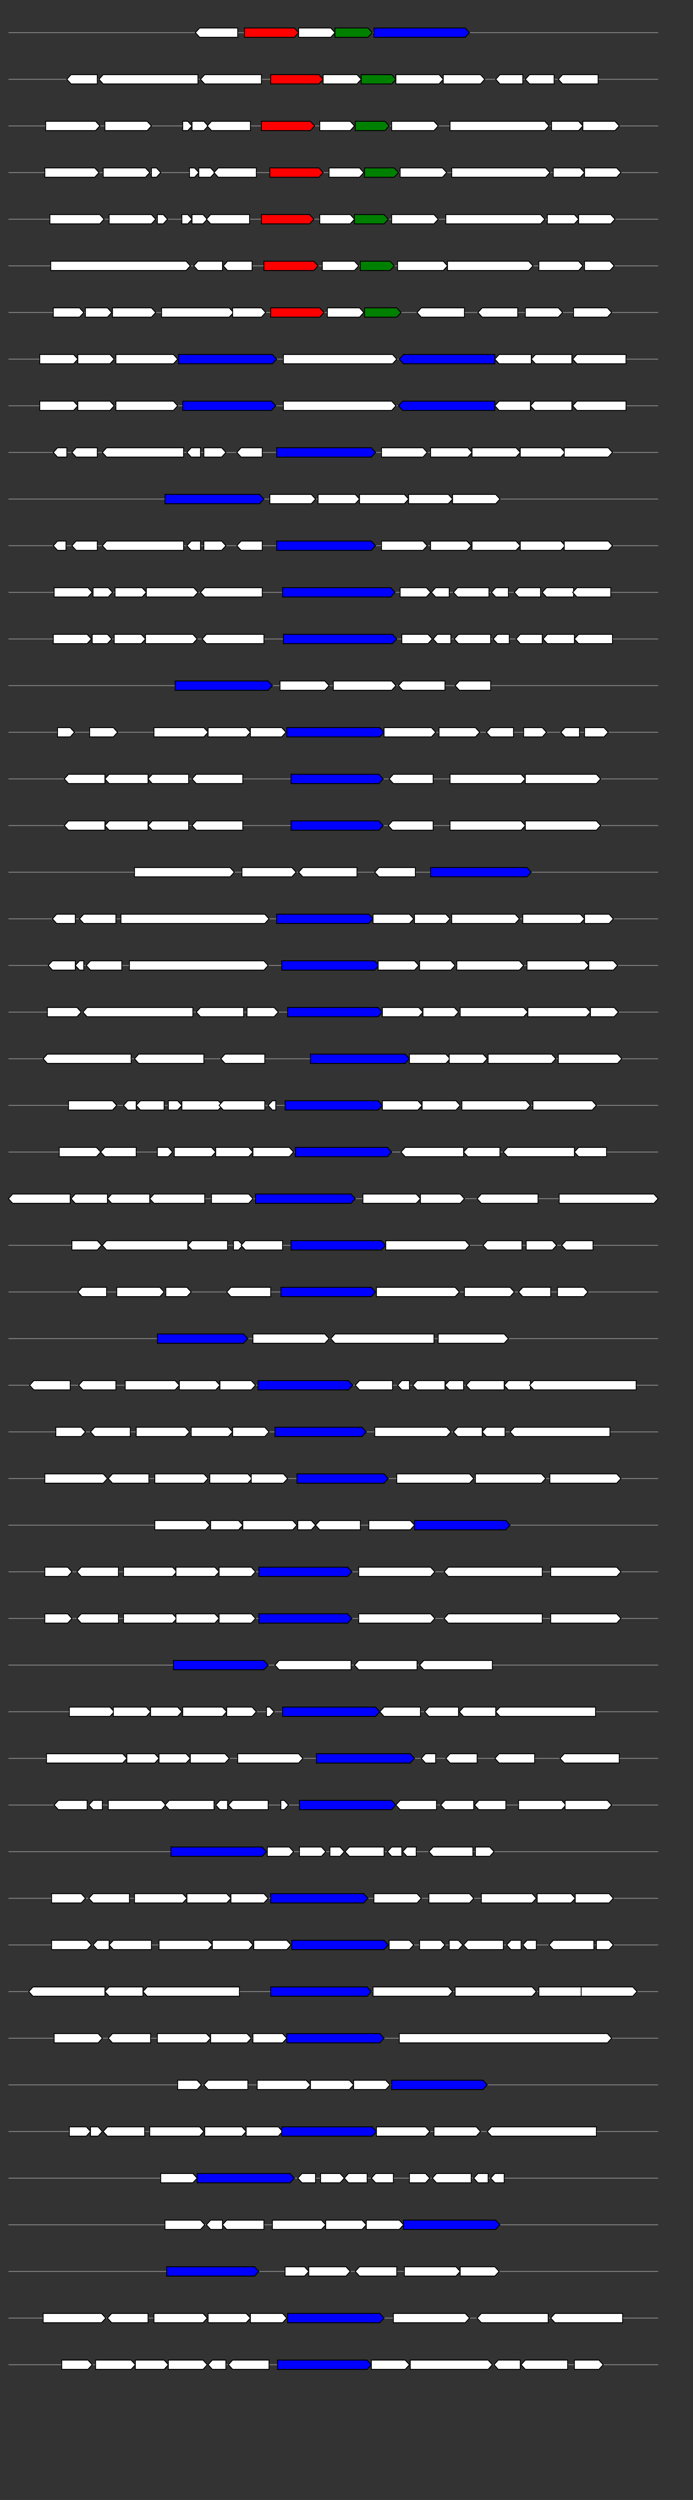 <svg xmlns="http://www.w3.org/2000/svg" height="2770" width="768.0" version="1.1" y="0" x="0" preserveAspectRatio="none" xmlns:xlink="http://www.w3.org/1999/xlink" viewBox="0 0 819.2 2680"  >
<rect x="0" y="0" width="819.2" height="2680" fill="#333333" stroke="none"/>
<g  >
<line y1="35" x2="778.0" style="stroke:grey; stroke-width:1; " x1="10" y2="35"  />
</g>
<g id="all_9_0_0"  >
<polygon style="stroke:black; stroke-width:1; fill:#FFFFFF; " points="231,35 236,30 281,30 281,40 236,40 231,35 "  />
</g>
<g id="all_9_0_1"  >
<polygon style="stroke:black; stroke-width:1; fill:red; " points="289,40 348,40 353,35 348,30 289,30 289,40 "  />
</g>
<g id="all_9_0_2"  >
<polygon style="stroke:black; stroke-width:1; fill:#FFFFFF; " points="353,40 391,40 396,35 391,30 353,30 353,40 "  />
</g>
<g id="all_9_0_3"  >
<polygon style="stroke:black; stroke-width:1; fill:green; " points="396,40 435,40 440,35 435,30 396,30 396,40 "  />
</g>
<g id="all_9_0_4"  >
<polygon style="stroke:black; stroke-width:1; fill:blue; " points="442,40 550,40 555,35 550,30 442,30 442,40 "  />
</g>
<g  >
<line y1="85" x2="778.0" style="stroke:grey; stroke-width:1; " x1="10" y2="85"  />
</g>
<g id="all_9_401_0"  >
<polygon style="stroke:black; stroke-width:1; fill:#FFFFFF; " points="79,85 84,80 115,80 115,90 84,90 79,85 "  />
</g>
<g id="all_9_401_1"  >
<polygon style="stroke:black; stroke-width:1; fill:#FFFFFF; " points="117,85 122,80 234,80 234,90 122,90 117,85 "  />
</g>
<g id="all_9_401_2"  >
<polygon style="stroke:black; stroke-width:1; fill:#FFFFFF; " points="237,85 242,80 309,80 309,90 242,90 237,85 "  />
</g>
<g id="all_9_401_3"  >
<polygon style="stroke:black; stroke-width:1; fill:red; " points="320,90 377,90 382,85 377,80 320,80 320,90 "  />
</g>
<g id="all_9_401_4"  >
<polygon style="stroke:black; stroke-width:1; fill:#FFFFFF; " points="382,90 422,90 427,85 422,80 382,80 382,90 "  />
</g>
<g id="all_9_401_5"  >
<polygon style="stroke:black; stroke-width:1; fill:green; " points="427,90 463,90 468,85 463,80 427,80 427,90 "  />
</g>
<g id="all_9_401_6"  >
<polygon style="stroke:black; stroke-width:1; fill:#FFFFFF; " points="468,90 519,90 524,85 519,80 468,80 468,90 "  />
</g>
<g id="all_9_401_7"  >
<polygon style="stroke:black; stroke-width:1; fill:#FFFFFF; " points="524,90 568,90 573,85 568,80 524,80 524,90 "  />
</g>
<g id="all_9_401_8"  >
<polygon style="stroke:black; stroke-width:1; fill:#FFFFFF; " points="586,85 591,80 618,80 618,90 591,90 586,85 "  />
</g>
<g id="all_9_401_9"  >
<polygon style="stroke:black; stroke-width:1; fill:#FFFFFF; " points="621,85 626,80 655,80 655,90 626,90 621,85 "  />
</g>
<g id="all_9_401_10"  >
<polygon style="stroke:black; stroke-width:1; fill:#FFFFFF; " points="660,85 665,80 707,80 707,90 665,90 660,85 "  />
</g>
<g  >
<line y1="135" x2="778.0" style="stroke:grey; stroke-width:1; " x1="10" y2="135"  />
</g>
<g id="all_9_402_0"  >
<polygon style="stroke:black; stroke-width:1; fill:#FFFFFF; " points="54,140 113,140 118,135 113,130 54,130 54,140 "  />
</g>
<g id="all_9_402_1"  >
<polygon style="stroke:black; stroke-width:1; fill:#FFFFFF; " points="124,140 174,140 179,135 174,130 124,130 124,140 "  />
</g>
<g id="all_9_402_2"  >
<polygon style="stroke:black; stroke-width:1; fill:#FFFFFF; " points="216,140 222,140 227,135 222,130 216,130 216,140 "  />
</g>
<g id="all_9_402_3"  >
<polygon style="stroke:black; stroke-width:1; fill:#FFFFFF; " points="227,140 241,140 246,135 241,130 227,130 227,140 "  />
</g>
<g id="all_9_402_4"  >
<polygon style="stroke:black; stroke-width:1; fill:#FFFFFF; " points="245,135 250,130 296,130 296,140 250,140 245,135 "  />
</g>
<g id="all_9_402_5"  >
<polygon style="stroke:black; stroke-width:1; fill:red; " points="309,140 367,140 372,135 367,130 309,130 309,140 "  />
</g>
<g id="all_9_402_6"  >
<polygon style="stroke:black; stroke-width:1; fill:#FFFFFF; " points="378,140 414,140 419,135 414,130 378,130 378,140 "  />
</g>
<g id="all_9_402_7"  >
<polygon style="stroke:black; stroke-width:1; fill:green; " points="420,140 455,140 460,135 455,130 420,130 420,140 "  />
</g>
<g id="all_9_402_8"  >
<polygon style="stroke:black; stroke-width:1; fill:#FFFFFF; " points="463,140 513,140 518,135 513,130 463,130 463,140 "  />
</g>
<g id="all_9_402_9"  >
<polygon style="stroke:black; stroke-width:1; fill:#FFFFFF; " points="532,140 644,140 649,135 644,130 532,130 532,140 "  />
</g>
<g id="all_9_402_10"  >
<polygon style="stroke:black; stroke-width:1; fill:#FFFFFF; " points="652,140 684,140 689,135 684,130 652,130 652,140 "  />
</g>
<g id="all_9_402_11"  >
<polygon style="stroke:black; stroke-width:1; fill:#FFFFFF; " points="689,140 727,140 732,135 727,130 689,130 689,140 "  />
</g>
<g  >
<line y1="185" x2="778.0" style="stroke:grey; stroke-width:1; " x1="10" y2="185"  />
</g>
<g id="all_9_403_0"  >
<polygon style="stroke:black; stroke-width:1; fill:#FFFFFF; " points="53,190 112,190 117,185 112,180 53,180 53,190 "  />
</g>
<g id="all_9_403_1"  >
<polygon style="stroke:black; stroke-width:1; fill:#FFFFFF; " points="122,190 172,190 177,185 172,180 122,180 122,190 "  />
</g>
<g id="all_9_403_2"  >
<polygon style="stroke:black; stroke-width:1; fill:#FFFFFF; " points="179,190 185,190 190,185 185,180 179,180 179,190 "  />
</g>
<g id="all_9_403_3"  >
<polygon style="stroke:black; stroke-width:1; fill:#FFFFFF; " points="224,190 230,190 235,185 230,180 224,180 224,190 "  />
</g>
<g id="all_9_403_4"  >
<polygon style="stroke:black; stroke-width:1; fill:#FFFFFF; " points="235,190 249,190 254,185 249,180 235,180 235,190 "  />
</g>
<g id="all_9_403_5"  >
<polygon style="stroke:black; stroke-width:1; fill:#FFFFFF; " points="253,185 258,180 303,180 303,190 258,190 253,185 "  />
</g>
<g id="all_9_403_6"  >
<polygon style="stroke:black; stroke-width:1; fill:red; " points="319,190 377,190 382,185 377,180 319,180 319,190 "  />
</g>
<g id="all_9_403_7"  >
<polygon style="stroke:black; stroke-width:1; fill:#FFFFFF; " points="389,190 425,190 430,185 425,180 389,180 389,190 "  />
</g>
<g id="all_9_403_8"  >
<polygon style="stroke:black; stroke-width:1; fill:green; " points="431,190 466,190 471,185 466,180 431,180 431,190 "  />
</g>
<g id="all_9_403_9"  >
<polygon style="stroke:black; stroke-width:1; fill:#FFFFFF; " points="473,190 523,190 528,185 523,180 473,180 473,190 "  />
</g>
<g id="all_9_403_10"  >
<polygon style="stroke:black; stroke-width:1; fill:#FFFFFF; " points="534,190 645,190 650,185 645,180 534,180 534,190 "  />
</g>
<g id="all_9_403_11"  >
<polygon style="stroke:black; stroke-width:1; fill:#FFFFFF; " points="654,190 686,190 691,185 686,180 654,180 654,190 "  />
</g>
<g id="all_9_403_12"  >
<polygon style="stroke:black; stroke-width:1; fill:#FFFFFF; " points="691,190 729,190 734,185 729,180 691,180 691,190 "  />
</g>
<g  >
<line y1="235" x2="778.0" style="stroke:grey; stroke-width:1; " x1="10" y2="235"  />
</g>
<g id="all_9_404_0"  >
<polygon style="stroke:black; stroke-width:1; fill:#FFFFFF; " points="59,240 118,240 123,235 118,230 59,230 59,240 "  />
</g>
<g id="all_9_404_1"  >
<polygon style="stroke:black; stroke-width:1; fill:#FFFFFF; " points="129,240 179,240 184,235 179,230 129,230 129,240 "  />
</g>
<g id="all_9_404_2"  >
<polygon style="stroke:black; stroke-width:1; fill:#FFFFFF; " points="186,240 193,240 198,235 193,230 186,230 186,240 "  />
</g>
<g id="all_9_404_3"  >
<polygon style="stroke:black; stroke-width:1; fill:#FFFFFF; " points="215,240 222,240 227,235 222,230 215,230 215,240 "  />
</g>
<g id="all_9_404_4"  >
<polygon style="stroke:black; stroke-width:1; fill:#FFFFFF; " points="227,240 240,240 245,235 240,230 227,230 227,240 "  />
</g>
<g id="all_9_404_5"  >
<polygon style="stroke:black; stroke-width:1; fill:#FFFFFF; " points="244,235 249,230 295,230 295,240 249,240 244,235 "  />
</g>
<g id="all_9_404_6"  >
<polygon style="stroke:black; stroke-width:1; fill:red; " points="309,240 366,240 371,235 366,230 309,230 309,240 "  />
</g>
<g id="all_9_404_7"  >
<polygon style="stroke:black; stroke-width:1; fill:#FFFFFF; " points="378,240 414,240 419,235 414,230 378,230 378,240 "  />
</g>
<g id="all_9_404_8"  >
<polygon style="stroke:black; stroke-width:1; fill:green; " points="419,240 454,240 459,235 454,230 419,230 419,240 "  />
</g>
<g id="all_9_404_9"  >
<polygon style="stroke:black; stroke-width:1; fill:#FFFFFF; " points="463,240 513,240 518,235 513,230 463,230 463,240 "  />
</g>
<g id="all_9_404_10"  >
<polygon style="stroke:black; stroke-width:1; fill:#FFFFFF; " points="527,240 639,240 644,235 639,230 527,230 527,240 "  />
</g>
<g id="all_9_404_11"  >
<polygon style="stroke:black; stroke-width:1; fill:#FFFFFF; " points="647,240 679,240 684,235 679,230 647,230 647,240 "  />
</g>
<g id="all_9_404_12"  >
<polygon style="stroke:black; stroke-width:1; fill:#FFFFFF; " points="684,240 722,240 727,235 722,230 684,230 684,240 "  />
</g>
<g  >
<line y1="285" x2="778.0" style="stroke:grey; stroke-width:1; " x1="10" y2="285"  />
</g>
<g id="all_9_405_0"  >
<polygon style="stroke:black; stroke-width:1; fill:#FFFFFF; " points="60,290 220,290 225,285 220,280 60,280 60,290 "  />
</g>
<g id="all_9_405_1"  >
<polygon style="stroke:black; stroke-width:1; fill:#FFFFFF; " points="229,285 234,280 263,280 263,290 234,290 229,285 "  />
</g>
<g id="all_9_405_2"  >
<polygon style="stroke:black; stroke-width:1; fill:#FFFFFF; " points="264,285 269,280 298,280 298,290 269,290 264,285 "  />
</g>
<g id="all_9_405_3"  >
<polygon style="stroke:black; stroke-width:1; fill:red; " points="312,290 371,290 376,285 371,280 312,280 312,290 "  />
</g>
<g id="all_9_405_4"  >
<polygon style="stroke:black; stroke-width:1; fill:#FFFFFF; " points="381,290 419,290 424,285 419,280 381,280 381,290 "  />
</g>
<g id="all_9_405_5"  >
<polygon style="stroke:black; stroke-width:1; fill:green; " points="426,290 461,290 466,285 461,280 426,280 426,290 "  />
</g>
<g id="all_9_405_6"  >
<polygon style="stroke:black; stroke-width:1; fill:#FFFFFF; " points="470,290 524,290 529,285 524,280 470,280 470,290 "  />
</g>
<g id="all_9_405_7"  >
<polygon style="stroke:black; stroke-width:1; fill:#FFFFFF; " points="529,290 625,290 630,285 625,280 529,280 529,290 "  />
</g>
<g id="all_9_405_8"  >
<polygon style="stroke:black; stroke-width:1; fill:#FFFFFF; " points="637,290 684,290 689,285 684,280 637,280 637,290 "  />
</g>
<g id="all_9_405_9"  >
<polygon style="stroke:black; stroke-width:1; fill:#FFFFFF; " points="691,290 721,290 726,285 721,280 691,280 691,290 "  />
</g>
<g  >
<line y1="335" x2="778.0" style="stroke:grey; stroke-width:1; " x1="10" y2="335"  />
</g>
<g id="all_9_406_0"  >
<polygon style="stroke:black; stroke-width:1; fill:#FFFFFF; " points="63,340 94,340 99,335 94,330 63,330 63,340 "  />
</g>
<g id="all_9_406_1"  >
<polygon style="stroke:black; stroke-width:1; fill:#FFFFFF; " points="101,340 127,340 132,335 127,330 101,330 101,340 "  />
</g>
<g id="all_9_406_2"  >
<polygon style="stroke:black; stroke-width:1; fill:#FFFFFF; " points="133,340 179,340 184,335 179,330 133,330 133,340 "  />
</g>
<g id="all_9_406_3"  >
<polygon style="stroke:black; stroke-width:1; fill:#FFFFFF; " points="191,340 271,340 276,335 271,330 191,330 191,340 "  />
</g>
<g id="all_9_406_4"  >
<polygon style="stroke:black; stroke-width:1; fill:#FFFFFF; " points="275,340 309,340 314,335 309,330 275,330 275,340 "  />
</g>
<g id="all_9_406_5"  >
<polygon style="stroke:black; stroke-width:1; fill:red; " points="320,340 378,340 383,335 378,330 320,330 320,340 "  />
</g>
<g id="all_9_406_6"  >
<polygon style="stroke:black; stroke-width:1; fill:#FFFFFF; " points="387,340 425,340 430,335 425,330 387,330 387,340 "  />
</g>
<g id="all_9_406_7"  >
<polygon style="stroke:black; stroke-width:1; fill:green; " points="431,340 469,340 474,335 469,330 431,330 431,340 "  />
</g>
<g id="all_9_406_8"  >
<polygon style="stroke:black; stroke-width:1; fill:#FFFFFF; " points="493,335 498,330 549,330 549,340 498,340 493,335 "  />
</g>
<g id="all_9_406_9"  >
<polygon style="stroke:black; stroke-width:1; fill:#FFFFFF; " points="565,335 570,330 612,330 612,340 570,340 565,335 "  />
</g>
<g id="all_9_406_10"  >
<polygon style="stroke:black; stroke-width:1; fill:#FFFFFF; " points="621,340 660,340 665,335 660,330 621,330 621,340 "  />
</g>
<g id="all_9_406_11"  >
<polygon style="stroke:black; stroke-width:1; fill:#FFFFFF; " points="678,340 718,340 723,335 718,330 678,330 678,340 "  />
</g>
<g  >
<line y1="385" x2="778.0" style="stroke:grey; stroke-width:1; " x1="10" y2="385"  />
</g>
<g id="all_9_407_0"  >
<polygon style="stroke:black; stroke-width:1; fill:#FFFFFF; " points="47,390 87,390 92,385 87,380 47,380 47,390 "  />
</g>
<g id="all_9_407_1"  >
<polygon style="stroke:black; stroke-width:1; fill:#FFFFFF; " points="92,390 130,390 135,385 130,380 92,380 92,390 "  />
</g>
<g id="all_9_407_2"  >
<polygon style="stroke:black; stroke-width:1; fill:#FFFFFF; " points="137,390 205,390 210,385 205,380 137,380 137,390 "  />
</g>
<g id="all_9_407_3"  >
<polygon style="stroke:black; stroke-width:1; fill:blue; " points="211,390 322,390 327,385 322,380 211,380 211,390 "  />
</g>
<g id="all_9_407_4"  >
<polygon style="stroke:black; stroke-width:1; fill:#FFFFFF; " points="335,390 464,390 469,385 464,380 335,380 335,390 "  />
</g>
<g id="all_9_407_5"  >
<polygon style="stroke:black; stroke-width:1; fill:blue; " points="472,385 477,380 585,380 585,390 477,390 472,385 "  />
</g>
<g id="all_9_407_6"  >
<polygon style="stroke:black; stroke-width:1; fill:#FFFFFF; " points="585,385 590,380 628,380 628,390 590,390 585,385 "  />
</g>
<g id="all_9_407_7"  >
<polygon style="stroke:black; stroke-width:1; fill:#FFFFFF; " points="628,385 633,380 676,380 676,390 633,390 628,385 "  />
</g>
<g id="all_9_407_8"  >
<polygon style="stroke:black; stroke-width:1; fill:#FFFFFF; " points="677,385 682,380 740,380 740,390 682,390 677,385 "  />
</g>
<g  >
<line y1="435" x2="778.0" style="stroke:grey; stroke-width:1; " x1="10" y2="435"  />
</g>
<g id="all_9_408_0"  >
<polygon style="stroke:black; stroke-width:1; fill:#FFFFFF; " points="47,440 87,440 92,435 87,430 47,430 47,440 "  />
</g>
<g id="all_9_408_1"  >
<polygon style="stroke:black; stroke-width:1; fill:#FFFFFF; " points="92,440 130,440 135,435 130,430 92,430 92,440 "  />
</g>
<g id="all_9_408_2"  >
<polygon style="stroke:black; stroke-width:1; fill:#FFFFFF; " points="137,440 205,440 210,435 205,430 137,430 137,440 "  />
</g>
<g id="all_9_408_3"  >
<polygon style="stroke:black; stroke-width:1; fill:blue; " points="216,440 321,440 326,435 321,430 216,430 216,440 "  />
</g>
<g id="all_9_408_4"  >
<polygon style="stroke:black; stroke-width:1; fill:#FFFFFF; " points="335,440 463,440 468,435 463,430 335,430 335,440 "  />
</g>
<g id="all_9_408_5"  >
<polygon style="stroke:black; stroke-width:1; fill:blue; " points="471,435 476,430 585,430 585,440 476,440 471,435 "  />
</g>
<g id="all_9_408_6"  >
<polygon style="stroke:black; stroke-width:1; fill:#FFFFFF; " points="585,435 590,430 627,430 627,440 590,440 585,435 "  />
</g>
<g id="all_9_408_7"  >
<polygon style="stroke:black; stroke-width:1; fill:#FFFFFF; " points="627,435 632,430 676,430 676,440 632,440 627,435 "  />
</g>
<g id="all_9_408_8"  >
<polygon style="stroke:black; stroke-width:1; fill:#FFFFFF; " points="677,435 682,430 740,430 740,440 682,440 677,435 "  />
</g>
<g  >
<line y1="485" x2="778.0" style="stroke:grey; stroke-width:1; " x1="10" y2="485"  />
</g>
<g id="all_9_409_0"  >
<polygon style="stroke:black; stroke-width:1; fill:#FFFFFF; " points="63,485 68,480 79,480 79,490 68,490 63,485 "  />
</g>
<g id="all_9_409_1"  >
<polygon style="stroke:black; stroke-width:1; fill:#FFFFFF; " points="85,485 90,480 115,480 115,490 90,490 85,485 "  />
</g>
<g id="all_9_409_2"  >
<polygon style="stroke:black; stroke-width:1; fill:#FFFFFF; " points="121,485 126,480 217,480 217,490 126,490 121,485 "  />
</g>
<g id="all_9_409_3"  >
<polygon style="stroke:black; stroke-width:1; fill:#FFFFFF; " points="221,485 226,480 237,480 237,490 226,490 221,485 "  />
</g>
<g id="all_9_409_4"  >
<polygon style="stroke:black; stroke-width:1; fill:#FFFFFF; " points="241,490 262,490 267,485 262,480 241,480 241,490 "  />
</g>
<g id="all_9_409_5"  >
<polygon style="stroke:black; stroke-width:1; fill:#FFFFFF; " points="280,485 285,480 310,480 310,490 285,490 280,485 "  />
</g>
<g id="all_9_409_6"  >
<polygon style="stroke:black; stroke-width:1; fill:blue; " points="327,490 439,490 444,485 439,480 327,480 327,490 "  />
</g>
<g id="all_9_409_7"  >
<polygon style="stroke:black; stroke-width:1; fill:#FFFFFF; " points="451,490 500,490 505,485 500,480 451,480 451,490 "  />
</g>
<g id="all_9_409_8"  >
<polygon style="stroke:black; stroke-width:1; fill:#FFFFFF; " points="509,490 553,490 558,485 553,480 509,480 509,490 "  />
</g>
<g id="all_9_409_9"  >
<polygon style="stroke:black; stroke-width:1; fill:#FFFFFF; " points="558,490 610,490 615,485 610,480 558,480 558,490 "  />
</g>
<g id="all_9_409_10"  >
<polygon style="stroke:black; stroke-width:1; fill:#FFFFFF; " points="615,490 663,490 668,485 663,480 615,480 615,490 "  />
</g>
<g id="all_9_409_11"  >
<polygon style="stroke:black; stroke-width:1; fill:#FFFFFF; " points="667,490 719,490 724,485 719,480 667,480 667,490 "  />
</g>
<g  >
<line y1="535" x2="778.0" style="stroke:grey; stroke-width:1; " x1="10" y2="535"  />
</g>
<g id="all_9_410_0"  >
<polygon style="stroke:black; stroke-width:1; fill:blue; " points="195,540 307,540 312,535 307,530 195,530 195,540 "  />
</g>
<g id="all_9_410_1"  >
<polygon style="stroke:black; stroke-width:1; fill:#FFFFFF; " points="319,540 368,540 373,535 368,530 319,530 319,540 "  />
</g>
<g id="all_9_410_2"  >
<polygon style="stroke:black; stroke-width:1; fill:#FFFFFF; " points="376,540 420,540 425,535 420,530 376,530 376,540 "  />
</g>
<g id="all_9_410_3"  >
<polygon style="stroke:black; stroke-width:1; fill:#FFFFFF; " points="425,540 478,540 483,535 478,530 425,530 425,540 "  />
</g>
<g id="all_9_410_4"  >
<polygon style="stroke:black; stroke-width:1; fill:#FFFFFF; " points="483,540 530,540 535,535 530,530 483,530 483,540 "  />
</g>
<g id="all_9_410_5"  >
<polygon style="stroke:black; stroke-width:1; fill:#FFFFFF; " points="535,540 586,540 591,535 586,530 535,530 535,540 "  />
</g>
<g  >
<line y1="585" x2="778.0" style="stroke:grey; stroke-width:1; " x1="10" y2="585"  />
</g>
<g id="all_9_411_0"  >
<polygon style="stroke:black; stroke-width:1; fill:#FFFFFF; " points="63,585 68,580 78,580 78,590 68,590 63,585 "  />
</g>
<g id="all_9_411_1"  >
<polygon style="stroke:black; stroke-width:1; fill:#FFFFFF; " points="85,585 90,580 115,580 115,590 90,590 85,585 "  />
</g>
<g id="all_9_411_2"  >
<polygon style="stroke:black; stroke-width:1; fill:#FFFFFF; " points="121,585 126,580 217,580 217,590 126,590 121,585 "  />
</g>
<g id="all_9_411_3"  >
<polygon style="stroke:black; stroke-width:1; fill:#FFFFFF; " points="221,585 226,580 237,580 237,590 226,590 221,585 "  />
</g>
<g id="all_9_411_4"  >
<polygon style="stroke:black; stroke-width:1; fill:#FFFFFF; " points="241,590 262,590 267,585 262,580 241,580 241,590 "  />
</g>
<g id="all_9_411_5"  >
<polygon style="stroke:black; stroke-width:1; fill:#FFFFFF; " points="280,585 285,580 310,580 310,590 285,590 280,585 "  />
</g>
<g id="all_9_411_6"  >
<polygon style="stroke:black; stroke-width:1; fill:blue; " points="327,590 439,590 444,585 439,580 327,580 327,590 "  />
</g>
<g id="all_9_411_7"  >
<polygon style="stroke:black; stroke-width:1; fill:#FFFFFF; " points="451,590 500,590 505,585 500,580 451,580 451,590 "  />
</g>
<g id="all_9_411_8"  >
<polygon style="stroke:black; stroke-width:1; fill:#FFFFFF; " points="509,590 552,590 557,585 552,580 509,580 509,590 "  />
</g>
<g id="all_9_411_9"  >
<polygon style="stroke:black; stroke-width:1; fill:#FFFFFF; " points="558,590 610,590 615,585 610,580 558,580 558,590 "  />
</g>
<g id="all_9_411_10"  >
<polygon style="stroke:black; stroke-width:1; fill:#FFFFFF; " points="615,590 663,590 668,585 663,580 615,580 615,590 "  />
</g>
<g id="all_9_411_11"  >
<polygon style="stroke:black; stroke-width:1; fill:#FFFFFF; " points="667,590 719,590 724,585 719,580 667,580 667,590 "  />
</g>
<g  >
<line y1="635" x2="778.0" style="stroke:grey; stroke-width:1; " x1="10" y2="635"  />
</g>
<g id="all_9_412_0"  >
<polygon style="stroke:black; stroke-width:1; fill:#FFFFFF; " points="64,640 104,640 109,635 104,630 64,630 64,640 "  />
</g>
<g id="all_9_412_1"  >
<polygon style="stroke:black; stroke-width:1; fill:#FFFFFF; " points="110,640 128,640 133,635 128,630 110,630 110,640 "  />
</g>
<g id="all_9_412_2"  >
<polygon style="stroke:black; stroke-width:1; fill:#FFFFFF; " points="136,640 168,640 173,635 168,630 136,630 136,640 "  />
</g>
<g id="all_9_412_3"  >
<polygon style="stroke:black; stroke-width:1; fill:#FFFFFF; " points="173,640 229,640 234,635 229,630 173,630 173,640 "  />
</g>
<g id="all_9_412_4"  >
<polygon style="stroke:black; stroke-width:1; fill:#FFFFFF; " points="237,635 242,630 310,630 310,640 242,640 237,635 "  />
</g>
<g id="all_9_412_5"  >
<polygon style="stroke:black; stroke-width:1; fill:blue; " points="334,640 462,640 467,635 462,630 334,630 334,640 "  />
</g>
<g id="all_9_412_6"  >
<polygon style="stroke:black; stroke-width:1; fill:#FFFFFF; " points="473,640 504,640 509,635 504,630 473,630 473,640 "  />
</g>
<g id="all_9_412_7"  >
<polygon style="stroke:black; stroke-width:1; fill:#FFFFFF; " points="510,635 515,630 531,630 531,640 515,640 510,635 "  />
</g>
<g id="all_9_412_8"  >
<polygon style="stroke:black; stroke-width:1; fill:#FFFFFF; " points="536,635 541,630 578,630 578,640 541,640 536,635 "  />
</g>
<g id="all_9_412_9"  >
<polygon style="stroke:black; stroke-width:1; fill:#FFFFFF; " points="581,635 586,630 601,630 601,640 586,640 581,635 "  />
</g>
<g id="all_9_412_10"  >
<polygon style="stroke:black; stroke-width:1; fill:#FFFFFF; " points="608,635 613,630 639,630 639,640 613,640 608,635 "  />
</g>
<g id="all_9_412_11"  >
<polygon style="stroke:black; stroke-width:1; fill:#FFFFFF; " points="641,635 646,630 678,630 678,640 646,640 641,635 "  />
</g>
<g id="all_9_412_12"  >
<polygon style="stroke:black; stroke-width:1; fill:#FFFFFF; " points="677,635 682,630 722,630 722,640 682,640 677,635 "  />
</g>
<g  >
<line y1="685" x2="778.0" style="stroke:grey; stroke-width:1; " x1="10" y2="685"  />
</g>
<g id="all_9_413_0"  >
<polygon style="stroke:black; stroke-width:1; fill:#FFFFFF; " points="63,690 103,690 108,685 103,680 63,680 63,690 "  />
</g>
<g id="all_9_413_1"  >
<polygon style="stroke:black; stroke-width:1; fill:#FFFFFF; " points="109,690 127,690 132,685 127,680 109,680 109,690 "  />
</g>
<g id="all_9_413_2"  >
<polygon style="stroke:black; stroke-width:1; fill:#FFFFFF; " points="135,690 167,690 172,685 167,680 135,680 135,690 "  />
</g>
<g id="all_9_413_3"  >
<polygon style="stroke:black; stroke-width:1; fill:#FFFFFF; " points="172,690 228,690 233,685 228,680 172,680 172,690 "  />
</g>
<g id="all_9_413_4"  >
<polygon style="stroke:black; stroke-width:1; fill:#FFFFFF; " points="239,685 244,680 312,680 312,690 244,690 239,685 "  />
</g>
<g id="all_9_413_5"  >
<polygon style="stroke:black; stroke-width:1; fill:blue; " points="335,690 464,690 469,685 464,680 335,680 335,690 "  />
</g>
<g id="all_9_413_6"  >
<polygon style="stroke:black; stroke-width:1; fill:#FFFFFF; " points="475,690 506,690 511,685 506,680 475,680 475,690 "  />
</g>
<g id="all_9_413_7"  >
<polygon style="stroke:black; stroke-width:1; fill:#FFFFFF; " points="512,685 517,680 533,680 533,690 517,690 512,685 "  />
</g>
<g id="all_9_413_8"  >
<polygon style="stroke:black; stroke-width:1; fill:#FFFFFF; " points="537,685 542,680 580,680 580,690 542,690 537,685 "  />
</g>
<g id="all_9_413_9"  >
<polygon style="stroke:black; stroke-width:1; fill:#FFFFFF; " points="583,685 588,680 602,680 602,690 588,690 583,685 "  />
</g>
<g id="all_9_413_10"  >
<polygon style="stroke:black; stroke-width:1; fill:#FFFFFF; " points="610,685 615,680 641,680 641,690 615,690 610,685 "  />
</g>
<g id="all_9_413_11"  >
<polygon style="stroke:black; stroke-width:1; fill:#FFFFFF; " points="642,685 647,680 679,680 679,690 647,690 642,685 "  />
</g>
<g id="all_9_413_12"  >
<polygon style="stroke:black; stroke-width:1; fill:#FFFFFF; " points="679,685 684,680 724,680 724,690 684,690 679,685 "  />
</g>
<g  >
<line y1="735" x2="778.0" style="stroke:grey; stroke-width:1; " x1="10" y2="735"  />
</g>
<g id="all_9_414_0"  >
<polygon style="stroke:black; stroke-width:1; fill:blue; " points="207,740 317,740 322,735 317,730 207,730 207,740 "  />
</g>
<g id="all_9_414_1"  >
<polygon style="stroke:black; stroke-width:1; fill:#FFFFFF; " points="331,740 384,740 389,735 384,730 331,730 331,740 "  />
</g>
<g id="all_9_414_2"  >
<polygon style="stroke:black; stroke-width:1; fill:#FFFFFF; " points="394,740 463,740 468,735 463,730 394,730 394,740 "  />
</g>
<g id="all_9_414_3"  >
<polygon style="stroke:black; stroke-width:1; fill:#FFFFFF; " points="471,735 476,730 526,730 526,740 476,740 471,735 "  />
</g>
<g id="all_9_414_4"  >
<polygon style="stroke:black; stroke-width:1; fill:#FFFFFF; " points="538,735 543,730 580,730 580,740 543,740 538,735 "  />
</g>
<g  >
<line y1="785" x2="778.0" style="stroke:grey; stroke-width:1; " x1="10" y2="785"  />
</g>
<g id="all_9_415_0"  >
<polygon style="stroke:black; stroke-width:1; fill:#FFFFFF; " points="68,790 83,790 88,785 83,780 68,780 68,790 "  />
</g>
<g id="all_9_415_1"  >
<polygon style="stroke:black; stroke-width:1; fill:#FFFFFF; " points="106,790 134,790 139,785 134,780 106,780 106,790 "  />
</g>
<g id="all_9_415_2"  >
<polygon style="stroke:black; stroke-width:1; fill:#FFFFFF; " points="182,790 241,790 246,785 241,780 182,780 182,790 "  />
</g>
<g id="all_9_415_3"  >
<polygon style="stroke:black; stroke-width:1; fill:#FFFFFF; " points="246,790 291,790 296,785 291,780 246,780 246,790 "  />
</g>
<g id="all_9_415_4"  >
<polygon style="stroke:black; stroke-width:1; fill:#FFFFFF; " points="296,790 333,790 338,785 333,780 296,780 296,790 "  />
</g>
<g id="all_9_415_5"  >
<polygon style="stroke:black; stroke-width:1; fill:blue; " points="339,790 449,790 454,785 449,780 339,780 339,790 "  />
</g>
<g id="all_9_415_6"  >
<polygon style="stroke:black; stroke-width:1; fill:#FFFFFF; " points="454,790 510,790 515,785 510,780 454,780 454,790 "  />
</g>
<g id="all_9_415_7"  >
<polygon style="stroke:black; stroke-width:1; fill:#FFFFFF; " points="519,790 562,790 567,785 562,780 519,780 519,790 "  />
</g>
<g id="all_9_415_8"  >
<polygon style="stroke:black; stroke-width:1; fill:#FFFFFF; " points="575,785 580,780 607,780 607,790 580,790 575,785 "  />
</g>
<g id="all_9_415_9"  >
<polygon style="stroke:black; stroke-width:1; fill:#FFFFFF; " points="619,790 641,790 646,785 641,780 619,780 619,790 "  />
</g>
<g id="all_9_415_10"  >
<polygon style="stroke:black; stroke-width:1; fill:#FFFFFF; " points="663,785 668,780 685,780 685,790 668,790 663,785 "  />
</g>
<g id="all_9_415_11"  >
<polygon style="stroke:black; stroke-width:1; fill:#FFFFFF; " points="691,790 714,790 719,785 714,780 691,780 691,790 "  />
</g>
<g  >
<line y1="835" x2="778.0" style="stroke:grey; stroke-width:1; " x1="10" y2="835"  />
</g>
<g id="all_9_416_0"  >
<polygon style="stroke:black; stroke-width:1; fill:#FFFFFF; " points="76,835 81,830 124,830 124,840 81,840 76,835 "  />
</g>
<g id="all_9_416_1"  >
<polygon style="stroke:black; stroke-width:1; fill:#FFFFFF; " points="124,835 129,830 175,830 175,840 129,840 124,835 "  />
</g>
<g id="all_9_416_2"  >
<polygon style="stroke:black; stroke-width:1; fill:#FFFFFF; " points="175,835 180,830 223,830 223,840 180,840 175,835 "  />
</g>
<g id="all_9_416_3"  >
<polygon style="stroke:black; stroke-width:1; fill:#FFFFFF; " points="227,835 232,830 287,830 287,840 232,840 227,835 "  />
</g>
<g id="all_9_416_4"  >
<polygon style="stroke:black; stroke-width:1; fill:blue; " points="344,840 448,840 453,835 448,830 344,830 344,840 "  />
</g>
<g id="all_9_416_5"  >
<polygon style="stroke:black; stroke-width:1; fill:#FFFFFF; " points="460,835 465,830 512,830 512,840 465,840 460,835 "  />
</g>
<g id="all_9_416_6"  >
<polygon style="stroke:black; stroke-width:1; fill:#FFFFFF; " points="532,840 616,840 621,835 616,830 532,830 532,840 "  />
</g>
<g id="all_9_416_7"  >
<polygon style="stroke:black; stroke-width:1; fill:#FFFFFF; " points="621,840 705,840 710,835 705,830 621,830 621,840 "  />
</g>
<g  >
<line y1="885" x2="778.0" style="stroke:grey; stroke-width:1; " x1="10" y2="885"  />
</g>
<g id="all_9_417_0"  >
<polygon style="stroke:black; stroke-width:1; fill:#FFFFFF; " points="76,885 81,880 124,880 124,890 81,890 76,885 "  />
</g>
<g id="all_9_417_1"  >
<polygon style="stroke:black; stroke-width:1; fill:#FFFFFF; " points="124,885 129,880 175,880 175,890 129,890 124,885 "  />
</g>
<g id="all_9_417_2"  >
<polygon style="stroke:black; stroke-width:1; fill:#FFFFFF; " points="175,885 180,880 223,880 223,890 180,890 175,885 "  />
</g>
<g id="all_9_417_3"  >
<polygon style="stroke:black; stroke-width:1; fill:#FFFFFF; " points="227,885 232,880 287,880 287,890 232,890 227,885 "  />
</g>
<g id="all_9_417_4"  >
<polygon style="stroke:black; stroke-width:1; fill:blue; " points="344,890 448,890 453,885 448,880 344,880 344,890 "  />
</g>
<g id="all_9_417_5"  >
<polygon style="stroke:black; stroke-width:1; fill:#FFFFFF; " points="459,885 464,880 512,880 512,890 464,890 459,885 "  />
</g>
<g id="all_9_417_6"  >
<polygon style="stroke:black; stroke-width:1; fill:#FFFFFF; " points="532,890 616,890 621,885 616,880 532,880 532,890 "  />
</g>
<g id="all_9_417_7"  >
<polygon style="stroke:black; stroke-width:1; fill:#FFFFFF; " points="621,890 705,890 710,885 705,880 621,880 621,890 "  />
</g>
<g  >
<line y1="935" x2="778.0" style="stroke:grey; stroke-width:1; " x1="10" y2="935"  />
</g>
<g id="all_9_418_0"  >
<polygon style="stroke:black; stroke-width:1; fill:#FFFFFF; " points="159,940 272,940 277,935 272,930 159,930 159,940 "  />
</g>
<g id="all_9_418_1"  >
<polygon style="stroke:black; stroke-width:1; fill:#FFFFFF; " points="286,940 345,940 350,935 345,930 286,930 286,940 "  />
</g>
<g id="all_9_418_2"  >
<polygon style="stroke:black; stroke-width:1; fill:#FFFFFF; " points="353,935 358,930 422,930 422,940 358,940 353,935 "  />
</g>
<g id="all_9_418_3"  >
<polygon style="stroke:black; stroke-width:1; fill:#FFFFFF; " points="443,935 448,930 491,930 491,940 448,940 443,935 "  />
</g>
<g id="all_9_418_4"  >
<polygon style="stroke:black; stroke-width:1; fill:blue; " points="509,940 623,940 628,935 623,930 509,930 509,940 "  />
</g>
<g  >
<line y1="985" x2="778.0" style="stroke:grey; stroke-width:1; " x1="10" y2="985"  />
</g>
<g id="all_9_419_0"  >
<polygon style="stroke:black; stroke-width:1; fill:#FFFFFF; " points="62,985 67,980 89,980 89,990 67,990 62,985 "  />
</g>
<g id="all_9_419_1"  >
<polygon style="stroke:black; stroke-width:1; fill:#FFFFFF; " points="94,985 99,980 137,980 137,990 99,990 94,985 "  />
</g>
<g id="all_9_419_2"  >
<polygon style="stroke:black; stroke-width:1; fill:#FFFFFF; " points="143,990 313,990 318,985 313,980 143,980 143,990 "  />
</g>
<g id="all_9_419_3"  >
<polygon style="stroke:black; stroke-width:1; fill:blue; " points="327,990 436,990 441,985 436,980 327,980 327,990 "  />
</g>
<g id="all_9_419_4"  >
<polygon style="stroke:black; stroke-width:1; fill:#FFFFFF; " points="441,990 484,990 489,985 484,980 441,980 441,990 "  />
</g>
<g id="all_9_419_5"  >
<polygon style="stroke:black; stroke-width:1; fill:#FFFFFF; " points="490,990 527,990 532,985 527,980 490,980 490,990 "  />
</g>
<g id="all_9_419_6"  >
<polygon style="stroke:black; stroke-width:1; fill:#FFFFFF; " points="534,990 609,990 614,985 609,980 534,980 534,990 "  />
</g>
<g id="all_9_419_7"  >
<polygon style="stroke:black; stroke-width:1; fill:#FFFFFF; " points="618,990 686,990 691,985 686,980 618,980 618,990 "  />
</g>
<g id="all_9_419_8"  >
<polygon style="stroke:black; stroke-width:1; fill:#FFFFFF; " points="691,990 720,990 725,985 720,980 691,980 691,990 "  />
</g>
<g  >
<line y1="1035" x2="778.0" style="stroke:grey; stroke-width:1; " x1="10" y2="1035"  />
</g>
<g id="all_9_420_0"  >
<polygon style="stroke:black; stroke-width:1; fill:#FFFFFF; " points="57,1035 62,1030 89,1030 89,1040 62,1040 57,1035 "  />
</g>
<g id="all_9_420_1"  >
<polygon style="stroke:black; stroke-width:1; fill:#FFFFFF; " points="89,1035 94,1030 99,1030 99,1040 94,1040 89,1035 "  />
</g>
<g id="all_9_420_2"  >
<polygon style="stroke:black; stroke-width:1; fill:#FFFFFF; " points="102,1035 107,1030 144,1030 144,1040 107,1040 102,1035 "  />
</g>
<g id="all_9_420_3"  >
<polygon style="stroke:black; stroke-width:1; fill:#FFFFFF; " points="153,1040 312,1040 317,1035 312,1030 153,1030 153,1040 "  />
</g>
<g id="all_9_420_4"  >
<polygon style="stroke:black; stroke-width:1; fill:blue; " points="333,1040 443,1040 448,1035 443,1030 333,1030 333,1040 "  />
</g>
<g id="all_9_420_5"  >
<polygon style="stroke:black; stroke-width:1; fill:#FFFFFF; " points="447,1040 490,1040 495,1035 490,1030 447,1030 447,1040 "  />
</g>
<g id="all_9_420_6"  >
<polygon style="stroke:black; stroke-width:1; fill:#FFFFFF; " points="496,1040 533,1040 538,1035 533,1030 496,1030 496,1040 "  />
</g>
<g id="all_9_420_7"  >
<polygon style="stroke:black; stroke-width:1; fill:#FFFFFF; " points="540,1040 614,1040 619,1035 614,1030 540,1030 540,1040 "  />
</g>
<g id="all_9_420_8"  >
<polygon style="stroke:black; stroke-width:1; fill:#FFFFFF; " points="623,1040 691,1040 696,1035 691,1030 623,1030 623,1040 "  />
</g>
<g id="all_9_420_9"  >
<polygon style="stroke:black; stroke-width:1; fill:#FFFFFF; " points="696,1040 725,1040 730,1035 725,1030 696,1030 696,1040 "  />
</g>
<g  >
<line y1="1085" x2="778.0" style="stroke:grey; stroke-width:1; " x1="10" y2="1085"  />
</g>
<g id="all_9_421_0"  >
<polygon style="stroke:black; stroke-width:1; fill:#FFFFFF; " points="56,1090 91,1090 96,1085 91,1080 56,1080 56,1090 "  />
</g>
<g id="all_9_421_1"  >
<polygon style="stroke:black; stroke-width:1; fill:#FFFFFF; " points="98,1085 103,1080 228,1080 228,1090 103,1090 98,1085 "  />
</g>
<g id="all_9_421_2"  >
<polygon style="stroke:black; stroke-width:1; fill:#FFFFFF; " points="232,1085 237,1080 288,1080 288,1090 237,1090 232,1085 "  />
</g>
<g id="all_9_421_3"  >
<polygon style="stroke:black; stroke-width:1; fill:#FFFFFF; " points="292,1090 324,1090 329,1085 324,1080 292,1080 292,1090 "  />
</g>
<g id="all_9_421_4"  >
<polygon style="stroke:black; stroke-width:1; fill:blue; " points="340,1090 447,1090 452,1085 447,1080 340,1080 340,1090 "  />
</g>
<g id="all_9_421_5"  >
<polygon style="stroke:black; stroke-width:1; fill:#FFFFFF; " points="452,1090 495,1090 500,1085 495,1080 452,1080 452,1090 "  />
</g>
<g id="all_9_421_6"  >
<polygon style="stroke:black; stroke-width:1; fill:#FFFFFF; " points="500,1090 537,1090 542,1085 537,1080 500,1080 500,1090 "  />
</g>
<g id="all_9_421_7"  >
<polygon style="stroke:black; stroke-width:1; fill:#FFFFFF; " points="544,1090 619,1090 624,1085 619,1080 544,1080 544,1090 "  />
</g>
<g id="all_9_421_8"  >
<polygon style="stroke:black; stroke-width:1; fill:#FFFFFF; " points="624,1090 693,1090 698,1085 693,1080 624,1080 624,1090 "  />
</g>
<g id="all_9_421_9"  >
<polygon style="stroke:black; stroke-width:1; fill:#FFFFFF; " points="698,1090 726,1090 731,1085 726,1080 698,1080 698,1090 "  />
</g>
<g  >
<line y1="1135" x2="778.0" style="stroke:grey; stroke-width:1; " x1="10" y2="1135"  />
</g>
<g id="all_9_422_0"  >
<polygon style="stroke:black; stroke-width:1; fill:#FFFFFF; " points="51,1135 56,1130 155,1130 155,1140 56,1140 51,1135 "  />
</g>
<g id="all_9_422_1"  >
<polygon style="stroke:black; stroke-width:1; fill:#FFFFFF; " points="159,1135 164,1130 241,1130 241,1140 164,1140 159,1135 "  />
</g>
<g id="all_9_422_2"  >
<polygon style="stroke:black; stroke-width:1; fill:#FFFFFF; " points="261,1135 266,1130 313,1130 313,1140 266,1140 261,1135 "  />
</g>
<g id="all_9_422_3"  >
<polygon style="stroke:black; stroke-width:1; fill:blue; " points="367,1140 479,1140 484,1135 479,1130 367,1130 367,1140 "  />
</g>
<g id="all_9_422_4"  >
<polygon style="stroke:black; stroke-width:1; fill:#FFFFFF; " points="484,1140 527,1140 532,1135 527,1130 484,1130 484,1140 "  />
</g>
<g id="all_9_422_5"  >
<polygon style="stroke:black; stroke-width:1; fill:#FFFFFF; " points="531,1140 571,1140 576,1135 571,1130 531,1130 531,1140 "  />
</g>
<g id="all_9_422_6"  >
<polygon style="stroke:black; stroke-width:1; fill:#FFFFFF; " points="577,1140 652,1140 657,1135 652,1130 577,1130 577,1140 "  />
</g>
<g id="all_9_422_7"  >
<polygon style="stroke:black; stroke-width:1; fill:#FFFFFF; " points="660,1140 730,1140 735,1135 730,1130 660,1130 660,1140 "  />
</g>
<g  >
<line y1="1185" x2="778.0" style="stroke:grey; stroke-width:1; " x1="10" y2="1185"  />
</g>
<g id="all_9_423_0"  >
<polygon style="stroke:black; stroke-width:1; fill:#FFFFFF; " points="81,1190 133,1190 138,1185 133,1180 81,1180 81,1190 "  />
</g>
<g id="all_9_423_1"  >
<polygon style="stroke:black; stroke-width:1; fill:#FFFFFF; " points="146,1185 151,1180 161,1180 161,1190 151,1190 146,1185 "  />
</g>
<g id="all_9_423_2"  >
<polygon style="stroke:black; stroke-width:1; fill:#FFFFFF; " points="161,1185 166,1180 194,1180 194,1190 166,1190 161,1185 "  />
</g>
<g id="all_9_423_3"  >
<polygon style="stroke:black; stroke-width:1; fill:#FFFFFF; " points="199,1190 210,1190 215,1185 210,1180 199,1180 199,1190 "  />
</g>
<g id="all_9_423_4"  >
<polygon style="stroke:black; stroke-width:1; fill:#FFFFFF; " points="215,1190 258,1190 263,1185 258,1180 215,1180 215,1190 "  />
</g>
<g id="all_9_423_5"  >
<polygon style="stroke:black; stroke-width:1; fill:#FFFFFF; " points="259,1185 264,1180 313,1180 313,1190 264,1190 259,1185 "  />
</g>
<g id="all_9_423_6"  >
<polygon style="stroke:black; stroke-width:1; fill:#FFFFFF; " points="317,1185 322,1180 326,1180 326,1190 322,1190 317,1185 "  />
</g>
<g id="all_9_423_7"  >
<polygon style="stroke:black; stroke-width:1; fill:blue; " points="337,1190 447,1190 452,1185 447,1180 337,1180 337,1190 "  />
</g>
<g id="all_9_423_8"  >
<polygon style="stroke:black; stroke-width:1; fill:#FFFFFF; " points="452,1190 494,1190 499,1185 494,1180 452,1180 452,1190 "  />
</g>
<g id="all_9_423_9"  >
<polygon style="stroke:black; stroke-width:1; fill:#FFFFFF; " points="499,1190 539,1190 544,1185 539,1180 499,1180 499,1190 "  />
</g>
<g id="all_9_423_10"  >
<polygon style="stroke:black; stroke-width:1; fill:#FFFFFF; " points="546,1190 622,1190 627,1185 622,1180 546,1180 546,1190 "  />
</g>
<g id="all_9_423_11"  >
<polygon style="stroke:black; stroke-width:1; fill:#FFFFFF; " points="630,1190 700,1190 705,1185 700,1180 630,1180 630,1190 "  />
</g>
<g  >
<line y1="1235" x2="778.0" style="stroke:grey; stroke-width:1; " x1="10" y2="1235"  />
</g>
<g id="all_9_424_0"  >
<polygon style="stroke:black; stroke-width:1; fill:#FFFFFF; " points="70,1240 114,1240 119,1235 114,1230 70,1230 70,1240 "  />
</g>
<g id="all_9_424_1"  >
<polygon style="stroke:black; stroke-width:1; fill:#FFFFFF; " points="119,1235 124,1230 161,1230 161,1240 124,1240 119,1235 "  />
</g>
<g id="all_9_424_2"  >
<polygon style="stroke:black; stroke-width:1; fill:#FFFFFF; " points="186,1240 199,1240 204,1235 199,1230 186,1230 186,1240 "  />
</g>
<g id="all_9_424_3"  >
<polygon style="stroke:black; stroke-width:1; fill:#FFFFFF; " points="206,1240 250,1240 255,1235 250,1230 206,1230 206,1240 "  />
</g>
<g id="all_9_424_4"  >
<polygon style="stroke:black; stroke-width:1; fill:#FFFFFF; " points="255,1240 294,1240 299,1235 294,1230 255,1230 255,1240 "  />
</g>
<g id="all_9_424_5"  >
<polygon style="stroke:black; stroke-width:1; fill:#FFFFFF; " points="299,1240 342,1240 347,1235 342,1230 299,1230 299,1240 "  />
</g>
<g id="all_9_424_6"  >
<polygon style="stroke:black; stroke-width:1; fill:blue; " points="349,1240 458,1240 463,1235 458,1230 349,1230 349,1240 "  />
</g>
<g id="all_9_424_7"  >
<polygon style="stroke:black; stroke-width:1; fill:#FFFFFF; " points="474,1235 479,1230 548,1230 548,1240 479,1240 474,1235 "  />
</g>
<g id="all_9_424_8"  >
<polygon style="stroke:black; stroke-width:1; fill:#FFFFFF; " points="548,1235 553,1230 591,1230 591,1240 553,1240 548,1235 "  />
</g>
<g id="all_9_424_9"  >
<polygon style="stroke:black; stroke-width:1; fill:#FFFFFF; " points="595,1235 600,1230 679,1230 679,1240 600,1240 595,1235 "  />
</g>
<g id="all_9_424_10"  >
<polygon style="stroke:black; stroke-width:1; fill:#FFFFFF; " points="679,1235 684,1230 717,1230 717,1240 684,1240 679,1235 "  />
</g>
<g  >
<line y1="1285" x2="778.0" style="stroke:grey; stroke-width:1; " x1="10" y2="1285"  />
</g>
<g id="all_9_425_0"  >
<polygon style="stroke:black; stroke-width:1; fill:#FFFFFF; " points="10,1285 15,1280 83,1280 83,1290 15,1290 10,1285 "  />
</g>
<g id="all_9_425_1"  >
<polygon style="stroke:black; stroke-width:1; fill:#FFFFFF; " points="84,1285 89,1280 127,1280 127,1290 89,1290 84,1285 "  />
</g>
<g id="all_9_425_2"  >
<polygon style="stroke:black; stroke-width:1; fill:#FFFFFF; " points="127,1285 132,1280 177,1280 177,1290 132,1290 127,1285 "  />
</g>
<g id="all_9_425_3"  >
<polygon style="stroke:black; stroke-width:1; fill:#FFFFFF; " points="177,1285 182,1280 242,1280 242,1290 182,1290 177,1285 "  />
</g>
<g id="all_9_425_4"  >
<polygon style="stroke:black; stroke-width:1; fill:#FFFFFF; " points="250,1290 294,1290 299,1285 294,1280 250,1280 250,1290 "  />
</g>
<g id="all_9_425_5"  >
<polygon style="stroke:black; stroke-width:1; fill:blue; " points="302,1290 415,1290 420,1285 415,1280 302,1280 302,1290 "  />
</g>
<g id="all_9_425_6"  >
<polygon style="stroke:black; stroke-width:1; fill:#FFFFFF; " points="429,1290 492,1290 497,1285 492,1280 429,1280 429,1290 "  />
</g>
<g id="all_9_425_7"  >
<polygon style="stroke:black; stroke-width:1; fill:#FFFFFF; " points="497,1290 544,1290 549,1285 544,1280 497,1280 497,1290 "  />
</g>
<g id="all_9_425_8"  >
<polygon style="stroke:black; stroke-width:1; fill:#FFFFFF; " points="564,1285 569,1280 636,1280 636,1290 569,1290 564,1285 "  />
</g>
<g id="all_9_425_9"  >
<polygon style="stroke:black; stroke-width:1; fill:#FFFFFF; " points="661,1290 773,1290 778,1285 773,1280 661,1280 661,1290 "  />
</g>
<g  >
<line y1="1335" x2="778.0" style="stroke:grey; stroke-width:1; " x1="10" y2="1335"  />
</g>
<g id="all_9_426_0"  >
<polygon style="stroke:black; stroke-width:1; fill:#FFFFFF; " points="85,1340 115,1340 120,1335 115,1330 85,1330 85,1340 "  />
</g>
<g id="all_9_426_1"  >
<polygon style="stroke:black; stroke-width:1; fill:#FFFFFF; " points="121,1335 126,1330 222,1330 222,1340 126,1340 121,1335 "  />
</g>
<g id="all_9_426_2"  >
<polygon style="stroke:black; stroke-width:1; fill:#FFFFFF; " points="222,1335 227,1330 269,1330 269,1340 227,1340 222,1335 "  />
</g>
<g id="all_9_426_3"  >
<polygon style="stroke:black; stroke-width:1; fill:#FFFFFF; " points="276,1340 282,1340 287,1335 282,1330 276,1330 276,1340 "  />
</g>
<g id="all_9_426_4"  >
<polygon style="stroke:black; stroke-width:1; fill:#FFFFFF; " points="285,1335 290,1330 334,1330 334,1340 290,1340 285,1335 "  />
</g>
<g id="all_9_426_5"  >
<polygon style="stroke:black; stroke-width:1; fill:blue; " points="344,1340 451,1340 456,1335 451,1330 344,1330 344,1340 "  />
</g>
<g id="all_9_426_6"  >
<polygon style="stroke:black; stroke-width:1; fill:#FFFFFF; " points="456,1340 550,1340 555,1335 550,1330 456,1330 456,1340 "  />
</g>
<g id="all_9_426_7"  >
<polygon style="stroke:black; stroke-width:1; fill:#FFFFFF; " points="571,1335 576,1330 617,1330 617,1340 576,1340 571,1335 "  />
</g>
<g id="all_9_426_8"  >
<polygon style="stroke:black; stroke-width:1; fill:#FFFFFF; " points="622,1340 653,1340 658,1335 653,1330 622,1330 622,1340 "  />
</g>
<g id="all_9_426_9"  >
<polygon style="stroke:black; stroke-width:1; fill:#FFFFFF; " points="664,1335 669,1330 701,1330 701,1340 669,1340 664,1335 "  />
</g>
<g  >
<line y1="1385" x2="778.0" style="stroke:grey; stroke-width:1; " x1="10" y2="1385"  />
</g>
<g id="all_9_427_0"  >
<polygon style="stroke:black; stroke-width:1; fill:#FFFFFF; " points="92,1385 97,1380 126,1380 126,1390 97,1390 92,1385 "  />
</g>
<g id="all_9_427_1"  >
<polygon style="stroke:black; stroke-width:1; fill:#FFFFFF; " points="138,1390 189,1390 194,1385 189,1380 138,1380 138,1390 "  />
</g>
<g id="all_9_427_2"  >
<polygon style="stroke:black; stroke-width:1; fill:#FFFFFF; " points="196,1390 221,1390 226,1385 221,1380 196,1380 196,1390 "  />
</g>
<g id="all_9_427_3"  >
<polygon style="stroke:black; stroke-width:1; fill:#FFFFFF; " points="268,1385 273,1380 320,1380 320,1390 273,1390 268,1385 "  />
</g>
<g id="all_9_427_4"  >
<polygon style="stroke:black; stroke-width:1; fill:blue; " points="332,1390 439,1390 444,1385 439,1380 332,1380 332,1390 "  />
</g>
<g id="all_9_427_5"  >
<polygon style="stroke:black; stroke-width:1; fill:#FFFFFF; " points="445,1390 538,1390 543,1385 538,1380 445,1380 445,1390 "  />
</g>
<g id="all_9_427_6"  >
<polygon style="stroke:black; stroke-width:1; fill:#FFFFFF; " points="549,1390 603,1390 608,1385 603,1380 549,1380 549,1390 "  />
</g>
<g id="all_9_427_7"  >
<polygon style="stroke:black; stroke-width:1; fill:#FFFFFF; " points="613,1385 618,1380 651,1380 651,1390 618,1390 613,1385 "  />
</g>
<g id="all_9_427_8"  >
<polygon style="stroke:black; stroke-width:1; fill:#FFFFFF; " points="659,1390 690,1390 695,1385 690,1380 659,1380 659,1390 "  />
</g>
<g  >
<line y1="1435" x2="778.0" style="stroke:grey; stroke-width:1; " x1="10" y2="1435"  />
</g>
<g id="all_9_428_0"  >
<polygon style="stroke:black; stroke-width:1; fill:blue; " points="186,1440 288,1440 293,1435 288,1430 186,1430 186,1440 "  />
</g>
<g id="all_9_428_1"  >
<polygon style="stroke:black; stroke-width:1; fill:#FFFFFF; " points="299,1440 384,1440 389,1435 384,1430 299,1430 299,1440 "  />
</g>
<g id="all_9_428_2"  >
<polygon style="stroke:black; stroke-width:1; fill:#FFFFFF; " points="391,1435 396,1430 513,1430 513,1440 396,1440 391,1435 "  />
</g>
<g id="all_9_428_3"  >
<polygon style="stroke:black; stroke-width:1; fill:#FFFFFF; " points="518,1440 596,1440 601,1435 596,1430 518,1430 518,1440 "  />
</g>
<g  >
<line y1="1485" x2="778.0" style="stroke:grey; stroke-width:1; " x1="10" y2="1485"  />
</g>
<g id="all_9_429_0"  >
<polygon style="stroke:black; stroke-width:1; fill:#FFFFFF; " points="35,1485 40,1480 83,1480 83,1490 40,1490 35,1485 "  />
</g>
<g id="all_9_429_1"  >
<polygon style="stroke:black; stroke-width:1; fill:#FFFFFF; " points="93,1485 98,1480 137,1480 137,1490 98,1490 93,1485 "  />
</g>
<g id="all_9_429_2"  >
<polygon style="stroke:black; stroke-width:1; fill:#FFFFFF; " points="148,1490 207,1490 212,1485 207,1480 148,1480 148,1490 "  />
</g>
<g id="all_9_429_3"  >
<polygon style="stroke:black; stroke-width:1; fill:#FFFFFF; " points="212,1490 255,1490 260,1485 255,1480 212,1480 212,1490 "  />
</g>
<g id="all_9_429_4"  >
<polygon style="stroke:black; stroke-width:1; fill:#FFFFFF; " points="260,1490 297,1490 302,1485 297,1480 260,1480 260,1490 "  />
</g>
<g id="all_9_429_5"  >
<polygon style="stroke:black; stroke-width:1; fill:blue; " points="305,1490 412,1490 417,1485 412,1480 305,1480 305,1490 "  />
</g>
<g id="all_9_429_6"  >
<polygon style="stroke:black; stroke-width:1; fill:#FFFFFF; " points="420,1485 425,1480 464,1480 464,1490 425,1490 420,1485 "  />
</g>
<g id="all_9_429_7"  >
<polygon style="stroke:black; stroke-width:1; fill:#FFFFFF; " points="470,1485 475,1480 484,1480 484,1490 475,1490 470,1485 "  />
</g>
<g id="all_9_429_8"  >
<polygon style="stroke:black; stroke-width:1; fill:#FFFFFF; " points="488,1485 493,1480 526,1480 526,1490 493,1490 488,1485 "  />
</g>
<g id="all_9_429_9"  >
<polygon style="stroke:black; stroke-width:1; fill:#FFFFFF; " points="526,1485 531,1480 548,1480 548,1490 531,1490 526,1485 "  />
</g>
<g id="all_9_429_10"  >
<polygon style="stroke:black; stroke-width:1; fill:#FFFFFF; " points="551,1485 556,1480 596,1480 596,1490 556,1490 551,1485 "  />
</g>
<g id="all_9_429_11"  >
<polygon style="stroke:black; stroke-width:1; fill:#FFFFFF; " points="596,1485 601,1480 627,1480 627,1490 601,1490 596,1485 "  />
</g>
<g id="all_9_429_12"  >
<polygon style="stroke:black; stroke-width:1; fill:#FFFFFF; " points="626,1485 631,1480 752,1480 752,1490 631,1490 626,1485 "  />
</g>
<g  >
<line y1="1535" x2="778.0" style="stroke:grey; stroke-width:1; " x1="10" y2="1535"  />
</g>
<g id="all_9_430_0"  >
<polygon style="stroke:black; stroke-width:1; fill:#FFFFFF; " points="66,1540 96,1540 101,1535 96,1530 66,1530 66,1540 "  />
</g>
<g id="all_9_430_1"  >
<polygon style="stroke:black; stroke-width:1; fill:#FFFFFF; " points="107,1535 112,1530 154,1530 154,1540 112,1540 107,1535 "  />
</g>
<g id="all_9_430_2"  >
<polygon style="stroke:black; stroke-width:1; fill:#FFFFFF; " points="161,1540 219,1540 224,1535 219,1530 161,1530 161,1540 "  />
</g>
<g id="all_9_430_3"  >
<polygon style="stroke:black; stroke-width:1; fill:#FFFFFF; " points="226,1540 270,1540 275,1535 270,1530 226,1530 226,1540 "  />
</g>
<g id="all_9_430_4"  >
<polygon style="stroke:black; stroke-width:1; fill:#FFFFFF; " points="275,1540 313,1540 318,1535 313,1530 275,1530 275,1540 "  />
</g>
<g id="all_9_430_5"  >
<polygon style="stroke:black; stroke-width:1; fill:blue; " points="325,1540 428,1540 433,1535 428,1530 325,1530 325,1540 "  />
</g>
<g id="all_9_430_6"  >
<polygon style="stroke:black; stroke-width:1; fill:#FFFFFF; " points="443,1540 528,1540 533,1535 528,1530 443,1530 443,1540 "  />
</g>
<g id="all_9_430_7"  >
<polygon style="stroke:black; stroke-width:1; fill:#FFFFFF; " points="536,1535 541,1530 570,1530 570,1540 541,1540 536,1535 "  />
</g>
<g id="all_9_430_8"  >
<polygon style="stroke:black; stroke-width:1; fill:#FFFFFF; " points="570,1535 575,1530 597,1530 597,1540 575,1540 570,1535 "  />
</g>
<g id="all_9_430_9"  >
<polygon style="stroke:black; stroke-width:1; fill:#FFFFFF; " points="603,1535 608,1530 721,1530 721,1540 608,1540 603,1535 "  />
</g>
<g  >
<line y1="1585" x2="778.0" style="stroke:grey; stroke-width:1; " x1="10" y2="1585"  />
</g>
<g id="all_9_431_0"  >
<polygon style="stroke:black; stroke-width:1; fill:#FFFFFF; " points="53,1590 122,1590 127,1585 122,1580 53,1580 53,1590 "  />
</g>
<g id="all_9_431_1"  >
<polygon style="stroke:black; stroke-width:1; fill:#FFFFFF; " points="128,1585 133,1580 176,1580 176,1590 133,1590 128,1585 "  />
</g>
<g id="all_9_431_2"  >
<polygon style="stroke:black; stroke-width:1; fill:#FFFFFF; " points="183,1590 241,1590 246,1585 241,1580 183,1580 183,1590 "  />
</g>
<g id="all_9_431_3"  >
<polygon style="stroke:black; stroke-width:1; fill:#FFFFFF; " points="248,1590 293,1590 298,1585 293,1580 248,1580 248,1590 "  />
</g>
<g id="all_9_431_4"  >
<polygon style="stroke:black; stroke-width:1; fill:#FFFFFF; " points="297,1590 335,1590 340,1585 335,1580 297,1580 297,1590 "  />
</g>
<g id="all_9_431_5"  >
<polygon style="stroke:black; stroke-width:1; fill:blue; " points="351,1590 454,1590 459,1585 454,1580 351,1580 351,1590 "  />
</g>
<g id="all_9_431_6"  >
<polygon style="stroke:black; stroke-width:1; fill:#FFFFFF; " points="469,1590 555,1590 560,1585 555,1580 469,1580 469,1590 "  />
</g>
<g id="all_9_431_7"  >
<polygon style="stroke:black; stroke-width:1; fill:#FFFFFF; " points="562,1590 640,1590 645,1585 640,1580 562,1580 562,1590 "  />
</g>
<g id="all_9_431_8"  >
<polygon style="stroke:black; stroke-width:1; fill:#FFFFFF; " points="650,1590 729,1590 734,1585 729,1580 650,1580 650,1590 "  />
</g>
<g  >
<line y1="1635" x2="778.0" style="stroke:grey; stroke-width:1; " x1="10" y2="1635"  />
</g>
<g id="all_9_432_0"  >
<polygon style="stroke:black; stroke-width:1; fill:#FFFFFF; " points="183,1640 243,1640 248,1635 243,1630 183,1630 183,1640 "  />
</g>
<g id="all_9_432_1"  >
<polygon style="stroke:black; stroke-width:1; fill:#FFFFFF; " points="249,1640 282,1640 287,1635 282,1630 249,1630 249,1640 "  />
</g>
<g id="all_9_432_2"  >
<polygon style="stroke:black; stroke-width:1; fill:#FFFFFF; " points="287,1640 346,1640 351,1635 346,1630 287,1630 287,1640 "  />
</g>
<g id="all_9_432_3"  >
<polygon style="stroke:black; stroke-width:1; fill:#FFFFFF; " points="352,1640 368,1640 373,1635 368,1630 352,1630 352,1640 "  />
</g>
<g id="all_9_432_4"  >
<polygon style="stroke:black; stroke-width:1; fill:#FFFFFF; " points="373,1635 378,1630 426,1630 426,1640 378,1640 373,1635 "  />
</g>
<g id="all_9_432_5"  >
<polygon style="stroke:black; stroke-width:1; fill:#FFFFFF; " points="436,1640 485,1640 490,1635 485,1630 436,1630 436,1640 "  />
</g>
<g id="all_9_432_6"  >
<polygon style="stroke:black; stroke-width:1; fill:blue; " points="490,1640 598,1640 603,1635 598,1630 490,1630 490,1640 "  />
</g>
<g  >
<line y1="1685" x2="778.0" style="stroke:grey; stroke-width:1; " x1="10" y2="1685"  />
</g>
<g id="all_9_433_0"  >
<polygon style="stroke:black; stroke-width:1; fill:#FFFFFF; " points="53,1690 80,1690 85,1685 80,1680 53,1680 53,1690 "  />
</g>
<g id="all_9_433_1"  >
<polygon style="stroke:black; stroke-width:1; fill:#FFFFFF; " points="91,1685 96,1680 140,1680 140,1690 96,1690 91,1685 "  />
</g>
<g id="all_9_433_2"  >
<polygon style="stroke:black; stroke-width:1; fill:#FFFFFF; " points="146,1690 204,1690 209,1685 204,1680 146,1680 146,1690 "  />
</g>
<g id="all_9_433_3"  >
<polygon style="stroke:black; stroke-width:1; fill:#FFFFFF; " points="208,1690 254,1690 259,1685 254,1680 208,1680 208,1690 "  />
</g>
<g id="all_9_433_4"  >
<polygon style="stroke:black; stroke-width:1; fill:#FFFFFF; " points="259,1690 297,1690 302,1685 297,1680 259,1680 259,1690 "  />
</g>
<g id="all_9_433_5"  >
<polygon style="stroke:black; stroke-width:1; fill:blue; " points="306,1690 411,1690 416,1685 411,1680 306,1680 306,1690 "  />
</g>
<g id="all_9_433_6"  >
<polygon style="stroke:black; stroke-width:1; fill:#FFFFFF; " points="424,1690 509,1690 514,1685 509,1680 424,1680 424,1690 "  />
</g>
<g id="all_9_433_7"  >
<polygon style="stroke:black; stroke-width:1; fill:#FFFFFF; " points="525,1685 530,1680 641,1680 641,1690 530,1690 525,1685 "  />
</g>
<g id="all_9_433_8"  >
<polygon style="stroke:black; stroke-width:1; fill:#FFFFFF; " points="651,1690 729,1690 734,1685 729,1680 651,1680 651,1690 "  />
</g>
<g  >
<line y1="1735" x2="778.0" style="stroke:grey; stroke-width:1; " x1="10" y2="1735"  />
</g>
<g id="all_9_434_0"  >
<polygon style="stroke:black; stroke-width:1; fill:#FFFFFF; " points="53,1740 80,1740 85,1735 80,1730 53,1730 53,1740 "  />
</g>
<g id="all_9_434_1"  >
<polygon style="stroke:black; stroke-width:1; fill:#FFFFFF; " points="91,1735 96,1730 140,1730 140,1740 96,1740 91,1735 "  />
</g>
<g id="all_9_434_2"  >
<polygon style="stroke:black; stroke-width:1; fill:#FFFFFF; " points="146,1740 204,1740 209,1735 204,1730 146,1730 146,1740 "  />
</g>
<g id="all_9_434_3"  >
<polygon style="stroke:black; stroke-width:1; fill:#FFFFFF; " points="208,1740 254,1740 259,1735 254,1730 208,1730 208,1740 "  />
</g>
<g id="all_9_434_4"  >
<polygon style="stroke:black; stroke-width:1; fill:#FFFFFF; " points="259,1740 297,1740 302,1735 297,1730 259,1730 259,1740 "  />
</g>
<g id="all_9_434_5"  >
<polygon style="stroke:black; stroke-width:1; fill:blue; " points="306,1740 411,1740 416,1735 411,1730 306,1730 306,1740 "  />
</g>
<g id="all_9_434_6"  >
<polygon style="stroke:black; stroke-width:1; fill:#FFFFFF; " points="424,1740 509,1740 514,1735 509,1730 424,1730 424,1740 "  />
</g>
<g id="all_9_434_7"  >
<polygon style="stroke:black; stroke-width:1; fill:#FFFFFF; " points="525,1735 530,1730 641,1730 641,1740 530,1740 525,1735 "  />
</g>
<g id="all_9_434_8"  >
<polygon style="stroke:black; stroke-width:1; fill:#FFFFFF; " points="651,1740 729,1740 734,1735 729,1730 651,1730 651,1740 "  />
</g>
<g  >
<line y1="1785" x2="778.0" style="stroke:grey; stroke-width:1; " x1="10" y2="1785"  />
</g>
<g id="all_9_435_0"  >
<polygon style="stroke:black; stroke-width:1; fill:blue; " points="205,1790 312,1790 317,1785 312,1780 205,1780 205,1790 "  />
</g>
<g id="all_9_435_1"  >
<polygon style="stroke:black; stroke-width:1; fill:#FFFFFF; " points="325,1785 330,1780 415,1780 415,1790 330,1790 325,1785 "  />
</g>
<g id="all_9_435_2"  >
<polygon style="stroke:black; stroke-width:1; fill:#FFFFFF; " points="419,1785 424,1780 493,1780 493,1790 424,1790 419,1785 "  />
</g>
<g id="all_9_435_3"  >
<polygon style="stroke:black; stroke-width:1; fill:#FFFFFF; " points="496,1785 501,1780 582,1780 582,1790 501,1790 496,1785 "  />
</g>
<g  >
<line y1="1835" x2="778.0" style="stroke:grey; stroke-width:1; " x1="10" y2="1835"  />
</g>
<g id="all_9_436_0"  >
<polygon style="stroke:black; stroke-width:1; fill:#FFFFFF; " points="82,1840 130,1840 135,1835 130,1830 82,1830 82,1840 "  />
</g>
<g id="all_9_436_1"  >
<polygon style="stroke:black; stroke-width:1; fill:#FFFFFF; " points="134,1840 173,1840 178,1835 173,1830 134,1830 134,1840 "  />
</g>
<g id="all_9_436_2"  >
<polygon style="stroke:black; stroke-width:1; fill:#FFFFFF; " points="178,1840 210,1840 215,1835 210,1830 178,1830 178,1840 "  />
</g>
<g id="all_9_436_3"  >
<polygon style="stroke:black; stroke-width:1; fill:#FFFFFF; " points="216,1840 263,1840 268,1835 263,1830 216,1830 216,1840 "  />
</g>
<g id="all_9_436_4"  >
<polygon style="stroke:black; stroke-width:1; fill:#FFFFFF; " points="268,1840 298,1840 303,1835 298,1830 268,1830 268,1840 "  />
</g>
<g id="all_9_436_5"  >
<polygon style="stroke:black; stroke-width:1; fill:#FFFFFF; " points="315,1840 319,1840 324,1835 319,1830 315,1830 315,1840 "  />
</g>
<g id="all_9_436_6"  >
<polygon style="stroke:black; stroke-width:1; fill:blue; " points="334,1840 444,1840 449,1835 444,1830 334,1830 334,1840 "  />
</g>
<g id="all_9_436_7"  >
<polygon style="stroke:black; stroke-width:1; fill:#FFFFFF; " points="449,1835 454,1830 497,1830 497,1840 454,1840 449,1835 "  />
</g>
<g id="all_9_436_8"  >
<polygon style="stroke:black; stroke-width:1; fill:#FFFFFF; " points="502,1835 507,1830 542,1830 542,1840 507,1840 502,1835 "  />
</g>
<g id="all_9_436_9"  >
<polygon style="stroke:black; stroke-width:1; fill:#FFFFFF; " points="543,1835 548,1830 586,1830 586,1840 548,1840 543,1835 "  />
</g>
<g id="all_9_436_10"  >
<polygon style="stroke:black; stroke-width:1; fill:#FFFFFF; " points="586,1835 591,1830 704,1830 704,1840 591,1840 586,1835 "  />
</g>
<g  >
<line y1="1885" x2="778.0" style="stroke:grey; stroke-width:1; " x1="10" y2="1885"  />
</g>
<g id="all_9_437_0"  >
<polygon style="stroke:black; stroke-width:1; fill:#FFFFFF; " points="55,1890 145,1890 150,1885 145,1880 55,1880 55,1890 "  />
</g>
<g id="all_9_437_1"  >
<polygon style="stroke:black; stroke-width:1; fill:#FFFFFF; " points="150,1890 183,1890 188,1885 183,1880 150,1880 150,1890 "  />
</g>
<g id="all_9_437_2"  >
<polygon style="stroke:black; stroke-width:1; fill:#FFFFFF; " points="188,1890 220,1890 225,1885 220,1880 188,1880 188,1890 "  />
</g>
<g id="all_9_437_3"  >
<polygon style="stroke:black; stroke-width:1; fill:#FFFFFF; " points="225,1890 266,1890 271,1885 266,1880 225,1880 225,1890 "  />
</g>
<g id="all_9_437_4"  >
<polygon style="stroke:black; stroke-width:1; fill:#FFFFFF; " points="281,1890 353,1890 358,1885 353,1880 281,1880 281,1890 "  />
</g>
<g id="all_9_437_5"  >
<polygon style="stroke:black; stroke-width:1; fill:blue; " points="374,1890 485,1890 490,1885 485,1880 374,1880 374,1890 "  />
</g>
<g id="all_9_437_6"  >
<polygon style="stroke:black; stroke-width:1; fill:#FFFFFF; " points="498,1885 503,1880 515,1880 515,1890 503,1890 498,1885 "  />
</g>
<g id="all_9_437_7"  >
<polygon style="stroke:black; stroke-width:1; fill:#FFFFFF; " points="527,1885 532,1880 564,1880 564,1890 532,1890 527,1885 "  />
</g>
<g id="all_9_437_8"  >
<polygon style="stroke:black; stroke-width:1; fill:#FFFFFF; " points="585,1885 590,1880 632,1880 632,1890 590,1890 585,1885 "  />
</g>
<g id="all_9_437_9"  >
<polygon style="stroke:black; stroke-width:1; fill:#FFFFFF; " points="662,1885 667,1880 732,1880 732,1890 667,1890 662,1885 "  />
</g>
<g  >
<line y1="1935" x2="778.0" style="stroke:grey; stroke-width:1; " x1="10" y2="1935"  />
</g>
<g id="all_9_438_0"  >
<polygon style="stroke:black; stroke-width:1; fill:#FFFFFF; " points="64,1935 69,1930 103,1930 103,1940 69,1940 64,1935 "  />
</g>
<g id="all_9_438_1"  >
<polygon style="stroke:black; stroke-width:1; fill:#FFFFFF; " points="105,1935 110,1930 121,1930 121,1940 110,1940 105,1935 "  />
</g>
<g id="all_9_438_2"  >
<polygon style="stroke:black; stroke-width:1; fill:#FFFFFF; " points="128,1940 191,1940 196,1935 191,1930 128,1930 128,1940 "  />
</g>
<g id="all_9_438_3"  >
<polygon style="stroke:black; stroke-width:1; fill:#FFFFFF; " points="195,1935 200,1930 253,1930 253,1940 200,1940 195,1935 "  />
</g>
<g id="all_9_438_4"  >
<polygon style="stroke:black; stroke-width:1; fill:#FFFFFF; " points="255,1935 260,1930 269,1930 269,1940 260,1940 255,1935 "  />
</g>
<g id="all_9_438_5"  >
<polygon style="stroke:black; stroke-width:1; fill:#FFFFFF; " points="270,1935 275,1930 317,1930 317,1940 275,1940 270,1935 "  />
</g>
<g id="all_9_438_6"  >
<polygon style="stroke:black; stroke-width:1; fill:#FFFFFF; " points="332,1940 336,1940 341,1935 336,1930 332,1930 332,1940 "  />
</g>
<g id="all_9_438_7"  >
<polygon style="stroke:black; stroke-width:1; fill:blue; " points="354,1940 463,1940 468,1935 463,1930 354,1930 354,1940 "  />
</g>
<g id="all_9_438_8"  >
<polygon style="stroke:black; stroke-width:1; fill:#FFFFFF; " points="468,1935 473,1930 516,1930 516,1940 473,1940 468,1935 "  />
</g>
<g id="all_9_438_9"  >
<polygon style="stroke:black; stroke-width:1; fill:#FFFFFF; " points="521,1935 526,1930 560,1930 560,1940 526,1940 521,1935 "  />
</g>
<g id="all_9_438_10"  >
<polygon style="stroke:black; stroke-width:1; fill:#FFFFFF; " points="561,1935 566,1930 598,1930 598,1940 566,1940 561,1935 "  />
</g>
<g id="all_9_438_11"  >
<polygon style="stroke:black; stroke-width:1; fill:#FFFFFF; " points="613,1940 664,1940 669,1935 664,1930 613,1930 613,1940 "  />
</g>
<g id="all_9_438_12"  >
<polygon style="stroke:black; stroke-width:1; fill:#FFFFFF; " points="668,1940 718,1940 723,1935 718,1930 668,1930 668,1940 "  />
</g>
<g  >
<line y1="1985" x2="778.0" style="stroke:grey; stroke-width:1; " x1="10" y2="1985"  />
</g>
<g id="all_9_439_0"  >
<polygon style="stroke:black; stroke-width:1; fill:blue; " points="202,1990 310,1990 315,1985 310,1980 202,1980 202,1990 "  />
</g>
<g id="all_9_439_1"  >
<polygon style="stroke:black; stroke-width:1; fill:#FFFFFF; " points="316,1990 342,1990 347,1985 342,1980 316,1980 316,1990 "  />
</g>
<g id="all_9_439_2"  >
<polygon style="stroke:black; stroke-width:1; fill:#FFFFFF; " points="354,1990 380,1990 385,1985 380,1980 354,1980 354,1990 "  />
</g>
<g id="all_9_439_3"  >
<polygon style="stroke:black; stroke-width:1; fill:#FFFFFF; " points="390,1990 402,1990 407,1985 402,1980 390,1980 390,1990 "  />
</g>
<g id="all_9_439_4"  >
<polygon style="stroke:black; stroke-width:1; fill:#FFFFFF; " points="408,1985 413,1980 454,1980 454,1990 413,1990 408,1985 "  />
</g>
<g id="all_9_439_5"  >
<polygon style="stroke:black; stroke-width:1; fill:#FFFFFF; " points="458,1985 463,1980 475,1980 475,1990 463,1990 458,1985 "  />
</g>
<g id="all_9_439_6"  >
<polygon style="stroke:black; stroke-width:1; fill:#FFFFFF; " points="476,1985 481,1980 492,1980 492,1990 481,1990 476,1985 "  />
</g>
<g id="all_9_439_7"  >
<polygon style="stroke:black; stroke-width:1; fill:#FFFFFF; " points="507,1985 512,1980 559,1980 559,1990 512,1990 507,1985 "  />
</g>
<g id="all_9_439_8"  >
<polygon style="stroke:black; stroke-width:1; fill:#FFFFFF; " points="562,1990 579,1990 584,1985 579,1980 562,1980 562,1990 "  />
</g>
<g  >
<line y1="2035" x2="778.0" style="stroke:grey; stroke-width:1; " x1="10" y2="2035"  />
</g>
<g id="all_9_440_0"  >
<polygon style="stroke:black; stroke-width:1; fill:#FFFFFF; " points="61,2040 96,2040 101,2035 96,2030 61,2030 61,2040 "  />
</g>
<g id="all_9_440_1"  >
<polygon style="stroke:black; stroke-width:1; fill:#FFFFFF; " points="105,2035 110,2030 153,2030 153,2040 110,2040 105,2035 "  />
</g>
<g id="all_9_440_2"  >
<polygon style="stroke:black; stroke-width:1; fill:#FFFFFF; " points="159,2040 216,2040 221,2035 216,2030 159,2030 159,2040 "  />
</g>
<g id="all_9_440_3"  >
<polygon style="stroke:black; stroke-width:1; fill:#FFFFFF; " points="221,2040 268,2040 273,2035 268,2030 221,2030 221,2040 "  />
</g>
<g id="all_9_440_4"  >
<polygon style="stroke:black; stroke-width:1; fill:#FFFFFF; " points="273,2040 312,2040 317,2035 312,2030 273,2030 273,2040 "  />
</g>
<g id="all_9_440_5"  >
<polygon style="stroke:black; stroke-width:1; fill:blue; " points="320,2040 430,2040 435,2035 430,2030 320,2030 320,2040 "  />
</g>
<g id="all_9_440_6"  >
<polygon style="stroke:black; stroke-width:1; fill:#FFFFFF; " points="442,2040 493,2040 498,2035 493,2030 442,2030 442,2040 "  />
</g>
<g id="all_9_440_7"  >
<polygon style="stroke:black; stroke-width:1; fill:#FFFFFF; " points="507,2040 555,2040 560,2035 555,2030 507,2030 507,2040 "  />
</g>
<g id="all_9_440_8"  >
<polygon style="stroke:black; stroke-width:1; fill:#FFFFFF; " points="569,2040 629,2040 634,2035 629,2030 569,2030 569,2040 "  />
</g>
<g id="all_9_440_9"  >
<polygon style="stroke:black; stroke-width:1; fill:#FFFFFF; " points="635,2040 675,2040 680,2035 675,2030 635,2030 635,2040 "  />
</g>
<g id="all_9_440_10"  >
<polygon style="stroke:black; stroke-width:1; fill:#FFFFFF; " points="680,2040 720,2040 725,2035 720,2030 680,2030 680,2040 "  />
</g>
<g  >
<line y1="2085" x2="778.0" style="stroke:grey; stroke-width:1; " x1="10" y2="2085"  />
</g>
<g id="all_9_441_0"  >
<polygon style="stroke:black; stroke-width:1; fill:#FFFFFF; " points="61,2090 103,2090 108,2085 103,2080 61,2080 61,2090 "  />
</g>
<g id="all_9_441_1"  >
<polygon style="stroke:black; stroke-width:1; fill:#FFFFFF; " points="110,2085 115,2080 129,2080 129,2090 115,2090 110,2085 "  />
</g>
<g id="all_9_441_2"  >
<polygon style="stroke:black; stroke-width:1; fill:#FFFFFF; " points="129,2085 134,2080 179,2080 179,2090 134,2090 129,2085 "  />
</g>
<g id="all_9_441_3"  >
<polygon style="stroke:black; stroke-width:1; fill:#FFFFFF; " points="188,2090 246,2090 251,2085 246,2080 188,2080 188,2090 "  />
</g>
<g id="all_9_441_4"  >
<polygon style="stroke:black; stroke-width:1; fill:#FFFFFF; " points="251,2090 294,2090 299,2085 294,2080 251,2080 251,2090 "  />
</g>
<g id="all_9_441_5"  >
<polygon style="stroke:black; stroke-width:1; fill:#FFFFFF; " points="300,2090 339,2090 344,2085 339,2080 300,2080 300,2090 "  />
</g>
<g id="all_9_441_6"  >
<polygon style="stroke:black; stroke-width:1; fill:blue; " points="345,2090 454,2090 459,2085 454,2080 345,2080 345,2090 "  />
</g>
<g id="all_9_441_7"  >
<polygon style="stroke:black; stroke-width:1; fill:#FFFFFF; " points="460,2090 484,2090 489,2085 484,2080 460,2080 460,2090 "  />
</g>
<g id="all_9_441_8"  >
<polygon style="stroke:black; stroke-width:1; fill:#FFFFFF; " points="496,2090 521,2090 526,2085 521,2080 496,2080 496,2090 "  />
</g>
<g id="all_9_441_9"  >
<polygon style="stroke:black; stroke-width:1; fill:#FFFFFF; " points="531,2090 542,2090 547,2085 542,2080 531,2080 531,2090 "  />
</g>
<g id="all_9_441_10"  >
<polygon style="stroke:black; stroke-width:1; fill:#FFFFFF; " points="548,2085 553,2080 595,2080 595,2090 553,2090 548,2085 "  />
</g>
<g id="all_9_441_11"  >
<polygon style="stroke:black; stroke-width:1; fill:#FFFFFF; " points="599,2085 604,2080 616,2080 616,2090 604,2090 599,2085 "  />
</g>
<g id="all_9_441_12"  >
<polygon style="stroke:black; stroke-width:1; fill:#FFFFFF; " points="618,2085 623,2080 634,2080 634,2090 623,2090 618,2085 "  />
</g>
<g id="all_9_441_13"  >
<polygon style="stroke:black; stroke-width:1; fill:#FFFFFF; " points="649,2085 654,2080 702,2080 702,2090 654,2090 649,2085 "  />
</g>
<g id="all_9_441_14"  >
<polygon style="stroke:black; stroke-width:1; fill:#FFFFFF; " points="705,2090 720,2090 725,2085 720,2080 705,2080 705,2090 "  />
</g>
<g  >
<line y1="2135" x2="778.0" style="stroke:grey; stroke-width:1; " x1="10" y2="2135"  />
</g>
<g id="all_9_442_0"  >
<polygon style="stroke:black; stroke-width:1; fill:#FFFFFF; " points="34,2135 39,2130 124,2130 124,2140 39,2140 34,2135 "  />
</g>
<g id="all_9_442_1"  >
<polygon style="stroke:black; stroke-width:1; fill:#FFFFFF; " points="124,2135 129,2130 169,2130 169,2140 129,2140 124,2135 "  />
</g>
<g id="all_9_442_2"  >
<polygon style="stroke:black; stroke-width:1; fill:#FFFFFF; " points="169,2135 174,2130 283,2130 283,2140 174,2140 169,2135 "  />
</g>
<g id="all_9_442_3"  >
<polygon style="stroke:black; stroke-width:1; fill:blue; " points="320,2140 434,2140 439,2135 434,2130 320,2130 320,2140 "  />
</g>
<g id="all_9_442_4"  >
<polygon style="stroke:black; stroke-width:1; fill:#FFFFFF; " points="441,2140 530,2140 535,2135 530,2130 441,2130 441,2140 "  />
</g>
<g id="all_9_442_5"  >
<polygon style="stroke:black; stroke-width:1; fill:#FFFFFF; " points="538,2140 629,2140 634,2135 629,2130 538,2130 538,2140 "  />
</g>
<g id="all_9_442_6"  >
<polygon style="stroke:black; stroke-width:1; fill:#FFFFFF; " points="637,2140 696,2140 701,2135 696,2130 637,2130 637,2140 "  />
</g>
<g id="all_9_442_7"  >
<polygon style="stroke:black; stroke-width:1; fill:#FFFFFF; " points="687,2140 748,2140 753,2135 748,2130 687,2130 687,2140 "  />
</g>
<g  >
<line y1="2185" x2="778.0" style="stroke:grey; stroke-width:1; " x1="10" y2="2185"  />
</g>
<g id="all_9_443_0"  >
<polygon style="stroke:black; stroke-width:1; fill:#FFFFFF; " points="64,2190 116,2190 121,2185 116,2180 64,2180 64,2190 "  />
</g>
<g id="all_9_443_1"  >
<polygon style="stroke:black; stroke-width:1; fill:#FFFFFF; " points="128,2185 133,2180 178,2180 178,2190 133,2190 128,2185 "  />
</g>
<g id="all_9_443_2"  >
<polygon style="stroke:black; stroke-width:1; fill:#FFFFFF; " points="186,2190 244,2190 249,2185 244,2180 186,2180 186,2190 "  />
</g>
<g id="all_9_443_3"  >
<polygon style="stroke:black; stroke-width:1; fill:#FFFFFF; " points="249,2190 292,2190 297,2185 292,2180 249,2180 249,2190 "  />
</g>
<g id="all_9_443_4"  >
<polygon style="stroke:black; stroke-width:1; fill:#FFFFFF; " points="299,2190 334,2190 339,2185 334,2180 299,2180 299,2190 "  />
</g>
<g id="all_9_443_5"  >
<polygon style="stroke:black; stroke-width:1; fill:blue; " points="339,2190 449,2190 454,2185 449,2180 339,2180 339,2190 "  />
</g>
<g id="all_9_443_6"  >
<polygon style="stroke:black; stroke-width:1; fill:#FFFFFF; " points="472,2190 718,2190 723,2185 718,2180 472,2180 472,2190 "  />
</g>
<g  >
<line y1="2235" x2="778.0" style="stroke:grey; stroke-width:1; " x1="10" y2="2235"  />
</g>
<g id="all_9_444_0"  >
<polygon style="stroke:black; stroke-width:1; fill:#FFFFFF; " points="210,2240 233,2240 238,2235 233,2230 210,2230 210,2240 "  />
</g>
<g id="all_9_444_1"  >
<polygon style="stroke:black; stroke-width:1; fill:#FFFFFF; " points="241,2235 246,2230 293,2230 293,2240 246,2240 241,2235 "  />
</g>
<g id="all_9_444_2"  >
<polygon style="stroke:black; stroke-width:1; fill:#FFFFFF; " points="304,2240 362,2240 367,2235 362,2230 304,2230 304,2240 "  />
</g>
<g id="all_9_444_3"  >
<polygon style="stroke:black; stroke-width:1; fill:#FFFFFF; " points="367,2240 413,2240 418,2235 413,2230 367,2230 367,2240 "  />
</g>
<g id="all_9_444_4"  >
<polygon style="stroke:black; stroke-width:1; fill:#FFFFFF; " points="418,2240 456,2240 461,2235 456,2230 418,2230 418,2240 "  />
</g>
<g id="all_9_444_5"  >
<polygon style="stroke:black; stroke-width:1; fill:blue; " points="463,2240 571,2240 576,2235 571,2230 463,2230 463,2240 "  />
</g>
<g  >
<line y1="2285" x2="778.0" style="stroke:grey; stroke-width:1; " x1="10" y2="2285"  />
</g>
<g id="all_9_445_0"  >
<polygon style="stroke:black; stroke-width:1; fill:#FFFFFF; " points="82,2290 102,2290 107,2285 102,2280 82,2280 82,2290 "  />
</g>
<g id="all_9_445_1"  >
<polygon style="stroke:black; stroke-width:1; fill:#FFFFFF; " points="107,2290 116,2290 121,2285 116,2280 107,2280 107,2290 "  />
</g>
<g id="all_9_445_2"  >
<polygon style="stroke:black; stroke-width:1; fill:#FFFFFF; " points="122,2285 127,2280 171,2280 171,2290 127,2290 122,2285 "  />
</g>
<g id="all_9_445_3"  >
<polygon style="stroke:black; stroke-width:1; fill:#FFFFFF; " points="177,2290 236,2290 241,2285 236,2280 177,2280 177,2290 "  />
</g>
<g id="all_9_445_4"  >
<polygon style="stroke:black; stroke-width:1; fill:#FFFFFF; " points="242,2290 286,2290 291,2285 286,2280 242,2280 242,2290 "  />
</g>
<g id="all_9_445_5"  >
<polygon style="stroke:black; stroke-width:1; fill:#FFFFFF; " points="291,2290 329,2290 334,2285 329,2280 291,2280 291,2290 "  />
</g>
<g id="all_9_445_6"  >
<polygon style="stroke:black; stroke-width:1; fill:blue; " points="333,2290 440,2290 445,2285 440,2280 333,2280 333,2290 "  />
</g>
<g id="all_9_445_7"  >
<polygon style="stroke:black; stroke-width:1; fill:#FFFFFF; " points="445,2290 503,2290 508,2285 503,2280 445,2280 445,2290 "  />
</g>
<g id="all_9_445_8"  >
<polygon style="stroke:black; stroke-width:1; fill:#FFFFFF; " points="513,2290 563,2290 568,2285 563,2280 513,2280 513,2290 "  />
</g>
<g id="all_9_445_9"  >
<polygon style="stroke:black; stroke-width:1; fill:#FFFFFF; " points="576,2285 581,2280 705,2280 705,2290 581,2290 576,2285 "  />
</g>
<g  >
<line y1="2335" x2="778.0" style="stroke:grey; stroke-width:1; " x1="10" y2="2335"  />
</g>
<g id="all_9_446_0"  >
<polygon style="stroke:black; stroke-width:1; fill:#FFFFFF; " points="190,2340 228,2340 233,2335 228,2330 190,2330 190,2340 "  />
</g>
<g id="all_9_446_1"  >
<polygon style="stroke:black; stroke-width:1; fill:blue; " points="233,2340 343,2340 348,2335 343,2330 233,2330 233,2340 "  />
</g>
<g id="all_9_446_2"  >
<polygon style="stroke:black; stroke-width:1; fill:#FFFFFF; " points="352,2335 357,2330 373,2330 373,2340 357,2340 352,2335 "  />
</g>
<g id="all_9_446_3"  >
<polygon style="stroke:black; stroke-width:1; fill:#FFFFFF; " points="379,2340 402,2340 407,2335 402,2330 379,2330 379,2340 "  />
</g>
<g id="all_9_446_4"  >
<polygon style="stroke:black; stroke-width:1; fill:#FFFFFF; " points="407,2335 412,2330 434,2330 434,2340 412,2340 407,2335 "  />
</g>
<g id="all_9_446_5"  >
<polygon style="stroke:black; stroke-width:1; fill:#FFFFFF; " points="439,2335 444,2330 465,2330 465,2340 444,2340 439,2335 "  />
</g>
<g id="all_9_446_6"  >
<polygon style="stroke:black; stroke-width:1; fill:#FFFFFF; " points="484,2340 503,2340 508,2335 503,2330 484,2330 484,2340 "  />
</g>
<g id="all_9_446_7"  >
<polygon style="stroke:black; stroke-width:1; fill:#FFFFFF; " points="511,2335 516,2330 557,2330 557,2340 516,2340 511,2335 "  />
</g>
<g id="all_9_446_8"  >
<polygon style="stroke:black; stroke-width:1; fill:#FFFFFF; " points="560,2335 565,2330 577,2330 577,2340 565,2340 560,2335 "  />
</g>
<g id="all_9_446_9"  >
<polygon style="stroke:black; stroke-width:1; fill:#FFFFFF; " points="580,2335 585,2330 596,2330 596,2340 585,2340 580,2335 "  />
</g>
<g  >
<line y1="2385" x2="778.0" style="stroke:grey; stroke-width:1; " x1="10" y2="2385"  />
</g>
<g id="all_9_447_0"  >
<polygon style="stroke:black; stroke-width:1; fill:#FFFFFF; " points="195,2390 237,2390 242,2385 237,2380 195,2380 195,2390 "  />
</g>
<g id="all_9_447_1"  >
<polygon style="stroke:black; stroke-width:1; fill:#FFFFFF; " points="244,2385 249,2380 263,2380 263,2390 249,2390 244,2385 "  />
</g>
<g id="all_9_447_2"  >
<polygon style="stroke:black; stroke-width:1; fill:#FFFFFF; " points="263,2385 268,2380 312,2380 312,2390 268,2390 263,2385 "  />
</g>
<g id="all_9_447_3"  >
<polygon style="stroke:black; stroke-width:1; fill:#FFFFFF; " points="322,2390 380,2390 385,2385 380,2380 322,2380 322,2390 "  />
</g>
<g id="all_9_447_4"  >
<polygon style="stroke:black; stroke-width:1; fill:#FFFFFF; " points="385,2390 428,2390 433,2385 428,2380 385,2380 385,2390 "  />
</g>
<g id="all_9_447_5"  >
<polygon style="stroke:black; stroke-width:1; fill:#FFFFFF; " points="433,2390 472,2390 477,2385 472,2380 433,2380 433,2390 "  />
</g>
<g id="all_9_447_6"  >
<polygon style="stroke:black; stroke-width:1; fill:blue; " points="477,2390 586,2390 591,2385 586,2380 477,2380 477,2390 "  />
</g>
<g  >
<line y1="2435" x2="778.0" style="stroke:grey; stroke-width:1; " x1="10" y2="2435"  />
</g>
<g id="all_9_448_0"  >
<polygon style="stroke:black; stroke-width:1; fill:blue; " points="197,2440 301,2440 306,2435 301,2430 197,2430 197,2440 "  />
</g>
<g id="all_9_448_1"  >
<polygon style="stroke:black; stroke-width:1; fill:#FFFFFF; " points="337,2440 360,2440 365,2435 360,2430 337,2430 337,2440 "  />
</g>
<g id="all_9_448_2"  >
<polygon style="stroke:black; stroke-width:1; fill:#FFFFFF; " points="365,2440 409,2440 414,2435 409,2430 365,2430 365,2440 "  />
</g>
<g id="all_9_448_3"  >
<polygon style="stroke:black; stroke-width:1; fill:#FFFFFF; " points="420,2435 425,2430 469,2430 469,2440 425,2440 420,2435 "  />
</g>
<g id="all_9_448_4"  >
<polygon style="stroke:black; stroke-width:1; fill:#FFFFFF; " points="478,2440 539,2440 544,2435 539,2430 478,2430 478,2440 "  />
</g>
<g id="all_9_448_5"  >
<polygon style="stroke:black; stroke-width:1; fill:#FFFFFF; " points="544,2440 585,2440 590,2435 585,2430 544,2430 544,2440 "  />
</g>
<g  >
<line y1="2485" x2="778.0" style="stroke:grey; stroke-width:1; " x1="10" y2="2485"  />
</g>
<g id="all_9_449_0"  >
<polygon style="stroke:black; stroke-width:1; fill:#FFFFFF; " points="51,2490 120,2490 125,2485 120,2480 51,2480 51,2490 "  />
</g>
<g id="all_9_449_1"  >
<polygon style="stroke:black; stroke-width:1; fill:#FFFFFF; " points="127,2485 132,2480 175,2480 175,2490 132,2490 127,2485 "  />
</g>
<g id="all_9_449_2"  >
<polygon style="stroke:black; stroke-width:1; fill:#FFFFFF; " points="182,2490 240,2490 245,2485 240,2480 182,2480 182,2490 "  />
</g>
<g id="all_9_449_3"  >
<polygon style="stroke:black; stroke-width:1; fill:#FFFFFF; " points="246,2490 291,2490 296,2485 291,2480 246,2480 246,2490 "  />
</g>
<g id="all_9_449_4"  >
<polygon style="stroke:black; stroke-width:1; fill:#FFFFFF; " points="296,2490 334,2490 339,2485 334,2480 296,2480 296,2490 "  />
</g>
<g id="all_9_449_5"  >
<polygon style="stroke:black; stroke-width:1; fill:blue; " points="340,2490 449,2490 454,2485 449,2480 340,2480 340,2490 "  />
</g>
<g id="all_9_449_6"  >
<polygon style="stroke:black; stroke-width:1; fill:#FFFFFF; " points="465,2490 550,2490 555,2485 550,2480 465,2480 465,2490 "  />
</g>
<g id="all_9_449_7"  >
<polygon style="stroke:black; stroke-width:1; fill:#FFFFFF; " points="564,2485 569,2480 648,2480 648,2490 569,2490 564,2485 "  />
</g>
<g id="all_9_449_8"  >
<polygon style="stroke:black; stroke-width:1; fill:#FFFFFF; " points="651,2485 656,2480 736,2480 736,2490 656,2490 651,2485 "  />
</g>
<g  >
<line y1="2535" x2="778.0" style="stroke:grey; stroke-width:1; " x1="10" y2="2535"  />
</g>
<g id="all_9_450_0"  >
<polygon style="stroke:black; stroke-width:1; fill:#FFFFFF; " points="73,2540 104,2540 109,2535 104,2530 73,2530 73,2540 "  />
</g>
<g id="all_9_450_1"  >
<polygon style="stroke:black; stroke-width:1; fill:#FFFFFF; " points="113,2540 155,2540 160,2535 155,2530 113,2530 113,2540 "  />
</g>
<g id="all_9_450_2"  >
<polygon style="stroke:black; stroke-width:1; fill:#FFFFFF; " points="160,2540 194,2540 199,2535 194,2530 160,2530 160,2540 "  />
</g>
<g id="all_9_450_3"  >
<polygon style="stroke:black; stroke-width:1; fill:#FFFFFF; " points="199,2540 240,2540 245,2535 240,2530 199,2530 199,2540 "  />
</g>
<g id="all_9_450_4"  >
<polygon style="stroke:black; stroke-width:1; fill:#FFFFFF; " points="246,2535 251,2530 267,2530 267,2540 251,2540 246,2535 "  />
</g>
<g id="all_9_450_5"  >
<polygon style="stroke:black; stroke-width:1; fill:#FFFFFF; " points="270,2535 275,2530 318,2530 318,2540 275,2540 270,2535 "  />
</g>
<g id="all_9_450_6"  >
<polygon style="stroke:black; stroke-width:1; fill:blue; " points="328,2540 434,2540 439,2535 434,2530 328,2530 328,2540 "  />
</g>
<g id="all_9_450_7"  >
<polygon style="stroke:black; stroke-width:1; fill:#FFFFFF; " points="439,2540 479,2540 484,2535 479,2530 439,2530 439,2540 "  />
</g>
<g id="all_9_450_8"  >
<polygon style="stroke:black; stroke-width:1; fill:#FFFFFF; " points="485,2540 577,2540 582,2535 577,2530 485,2530 485,2540 "  />
</g>
<g id="all_9_450_9"  >
<polygon style="stroke:black; stroke-width:1; fill:#FFFFFF; " points="584,2535 589,2530 615,2530 615,2540 589,2540 584,2535 "  />
</g>
<g id="all_9_450_10"  >
<polygon style="stroke:black; stroke-width:1; fill:#FFFFFF; " points="616,2535 621,2530 671,2530 671,2540 621,2540 616,2535 "  />
</g>
<g id="all_9_450_11"  >
<polygon style="stroke:black; stroke-width:1; fill:#FFFFFF; " points="679,2540 708,2540 713,2535 708,2530 679,2530 679,2540 "  />
</g>
</svg>

